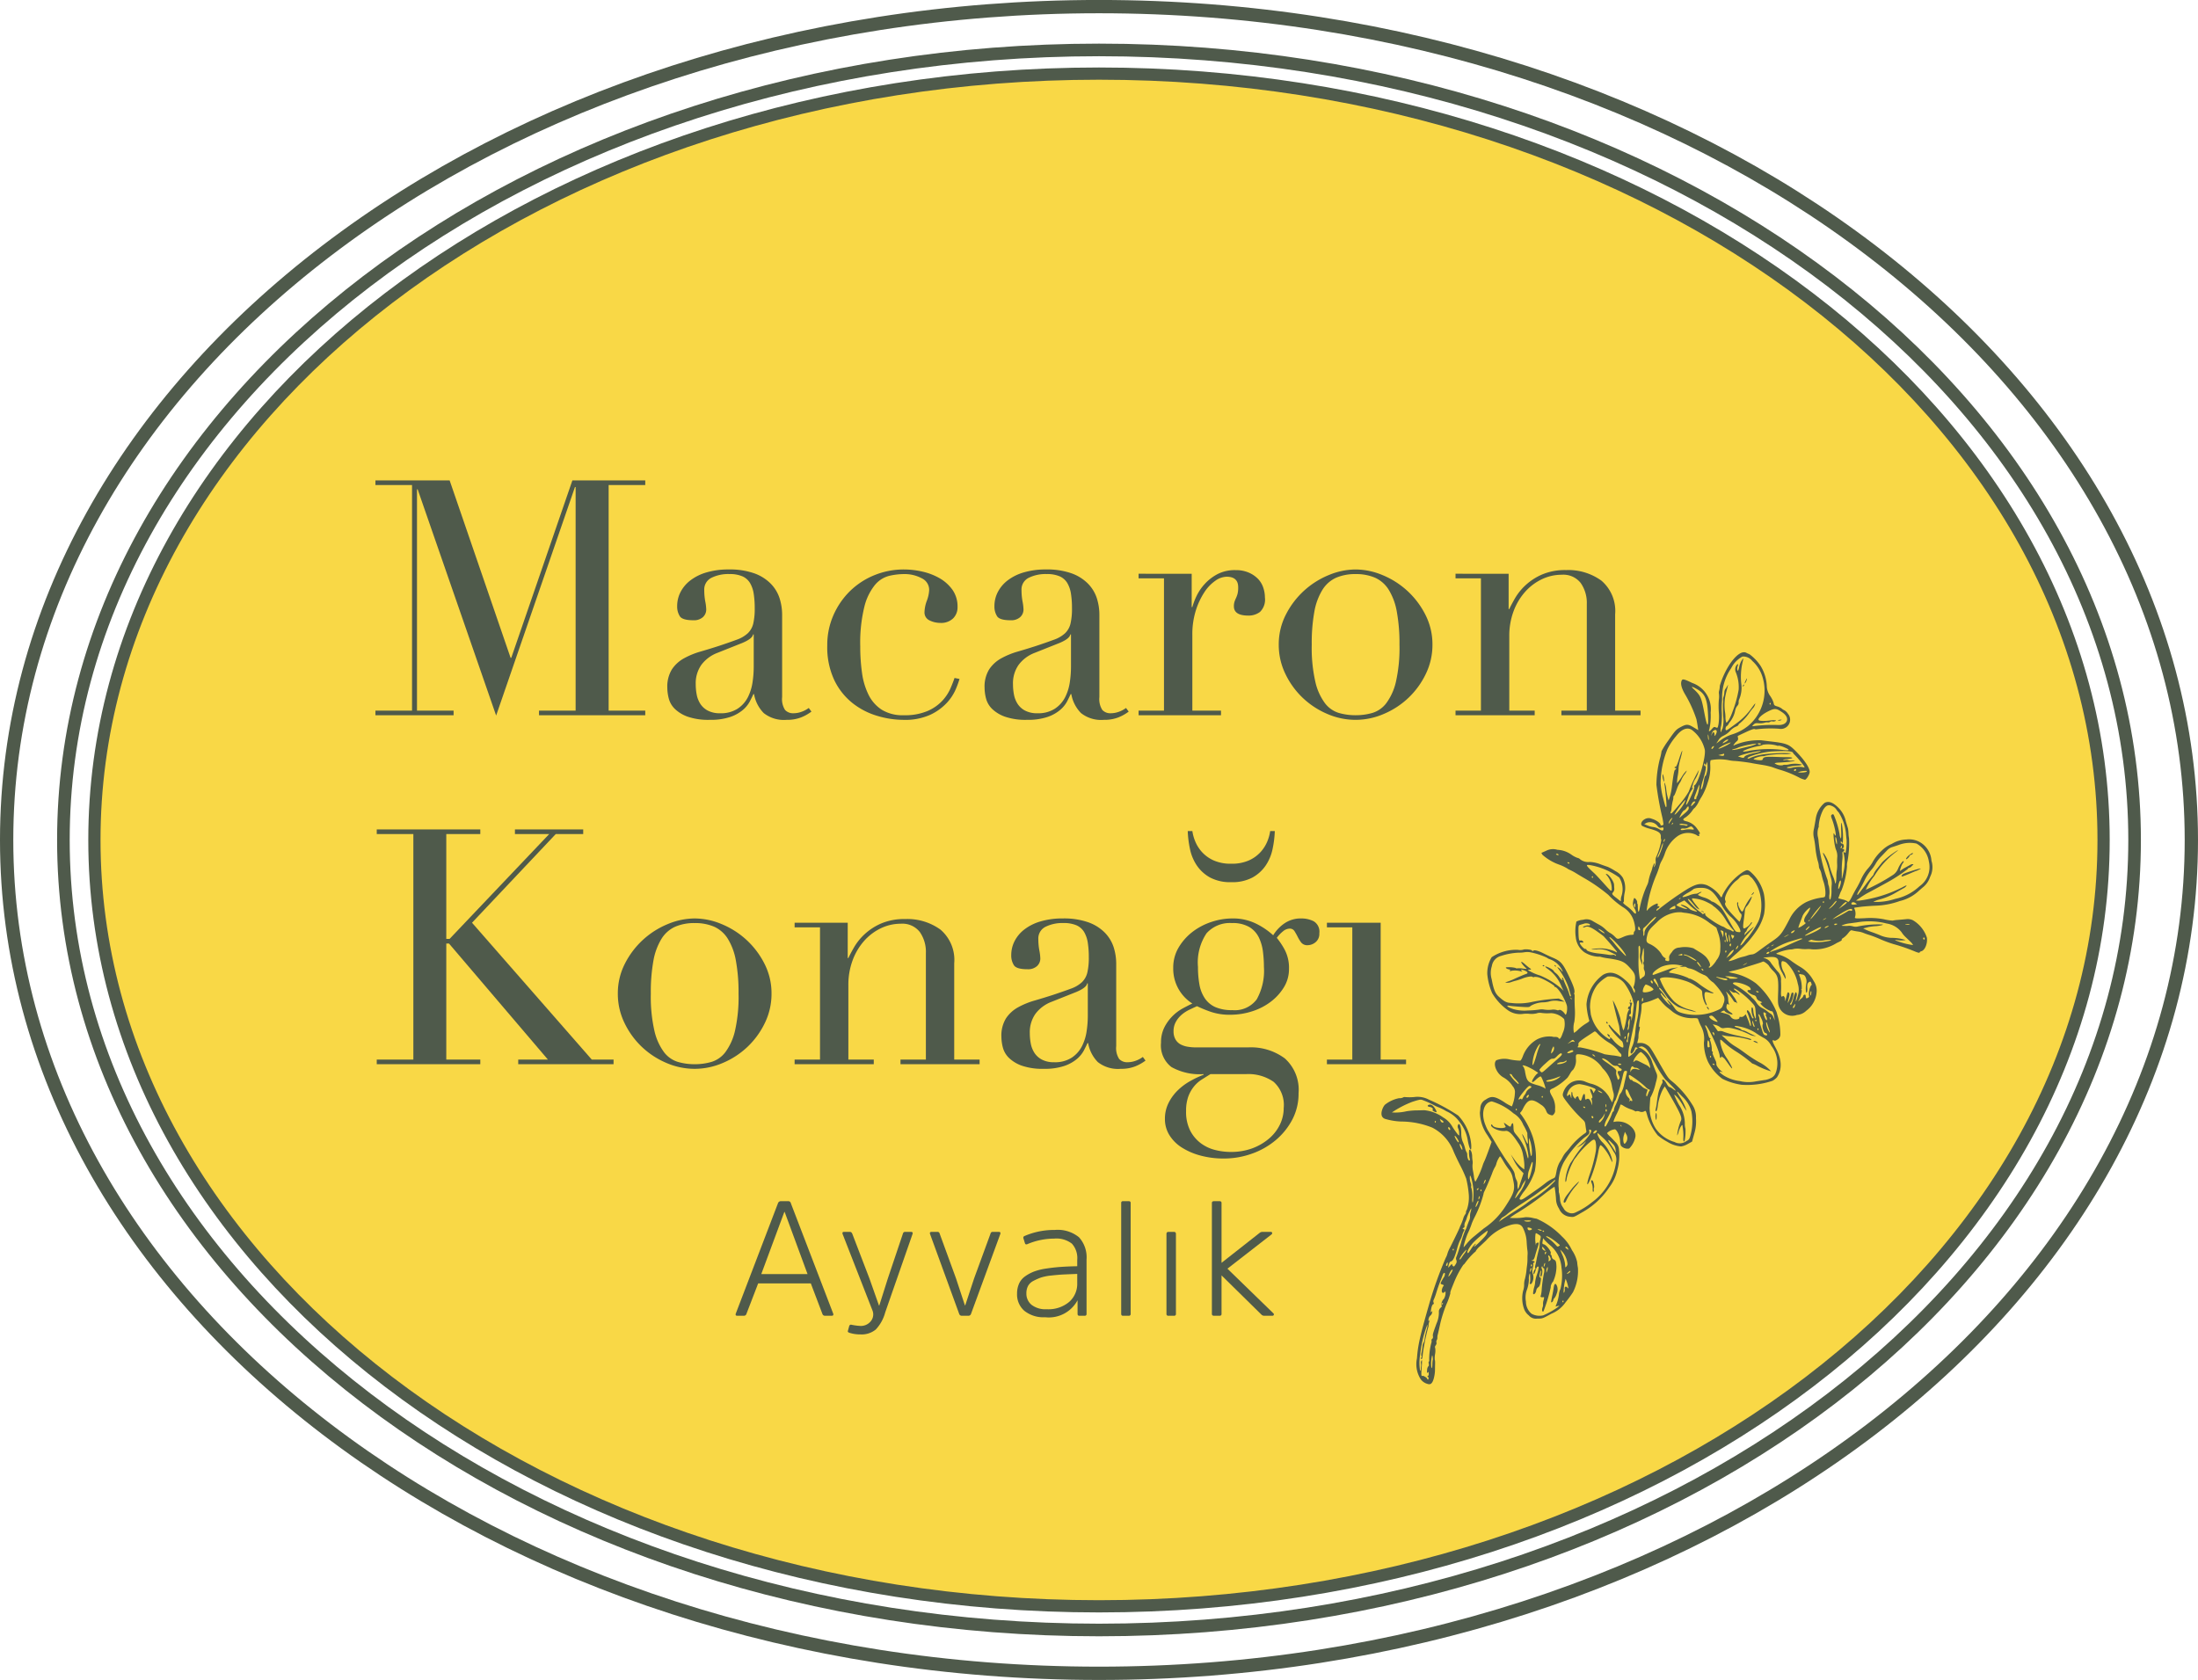 <svg xmlns="http://www.w3.org/2000/svg" width="245.535" height="187.679" viewBox="0 0 245.535 187.679">
  <g id="Group_3487" data-name="Group 3487" transform="translate(4993.035 863.106)">
    <path id="Path_10647" data-name="Path 10647" d="M0,0C0,47.284-50.243,85.616-112.221,85.616S-224.442,47.284-224.442,0-174.2-85.617-112.221-85.617,0-47.285,0,0" transform="translate(-4758.047 -769.267)" fill="#f9d846"/>
    <path id="Path_10648" data-name="Path 10648" d="M0,0-2.557-6.94h-.037L-5.169,0ZM-2.155-8.146a.29.29,0,0,1,.292.237L2.867,4.42c.049.158-.012.237-.182.237H1.936a.293.293,0,0,1-.274-.2L.365,1.041H-5.516L-6.831,4.456a.285.285,0,0,1-.256.2h-.767q-.237,0-.165-.237L-3.306-7.909A.342.342,0,0,1-3-8.146Z" transform="translate(-4902.825 -720.768)" fill="#4f5a4b"/>
    <path id="Path_10649" data-name="Path 10649" d="M0,0A4.474,4.474,0,0,1-1.041,1.891a2.468,2.468,0,0,1-1.735.556A3.847,3.847,0,0,1-4,2.265c-.146-.049-.2-.122-.164-.219l.146-.53a.2.2,0,0,1,.256-.146,6.458,6.458,0,0,0,.931.128A1.423,1.423,0,0,0-1.58.94,1.193,1.193,0,0,0-1.424-.237L-4.749-8.749c-.061-.17-.012-.256.146-.256h.676c.11,0,.195.073.256.22l1.918,5,1.059,3h.037l.949-3,1.681-5c.036-.147.115-.22.237-.22h.676c.171,0,.225.086.164.256Z" transform="translate(-4894.153 -716.476)" fill="#4f5a4b"/>
    <path id="Path_10650" data-name="Path 10650" d="M0,0A.293.293,0,0,1-.274-.2L-3.525-9.114c-.061-.17-.006-.256.164-.256h.676c.122,0,.2.073.237.22L-.64-4.2l1,3.032H.4l1-3.032L3.214-9.15c.037-.147.116-.22.238-.22h.694c.17,0,.225.086.164.256L1.041-.2A.293.293,0,0,1,.767,0Z" transform="translate(-4885.609 -716.111)" fill="#4f5a4b"/>
    <path id="Path_10651" data-name="Path 10651" d="M0,0C-.658.024-1.169.046-1.534.063s-.8.056-1.315.111A5.74,5.74,0,0,0-4.037.4a6.172,6.172,0,0,0-.849.375,1.413,1.413,0,0,0-.612.576,1.734,1.734,0,0,0-.182.822,1.6,1.6,0,0,0,.575,1.278,2.529,2.529,0,0,0,1.689.493A3.592,3.592,0,0,0-.895,3.123,2.681,2.681,0,0,0,0,1.06ZM1.041,4.457a.194.194,0,0,1-.219.219H.237c-.133,0-.2-.073-.2-.219V2.94A3.635,3.635,0,0,1-3.58,4.84,3.428,3.428,0,0,1-5.9,4.128,2.409,2.409,0,0,1-6.722,2.21,2.7,2.7,0,0,1-6.5,1.087,2.015,2.015,0,0,1-5.827.274a4.509,4.509,0,0,1,1-.539A6.591,6.591,0,0,1-3.461-.6c.554-.084,1.089-.146,1.607-.182S-.718-.847,0-.858V-1.57A2.4,2.4,0,0,0-.594-3.379a2.818,2.818,0,0,0-1.981-.566,7.682,7.682,0,0,0-3,.621c-.146.06-.237.018-.274-.128l-.164-.529a.2.2,0,0,1,.128-.256A8.382,8.382,0,0,1-2.5-4.913a3.758,3.758,0,0,1,2.7.821,3.334,3.334,0,0,1,.84,2.485Z" transform="translate(-4872.699 -720.786)" fill="#4f5a4b"/>
    <path id="Path_10652" data-name="Path 10652" d="M0,0A.194.194,0,0,1-.219.219H-.858q-.2,0-.2-.219V-12.384a.178.178,0,0,1,.2-.2h.639q.219,0,.219.2Z" transform="translate(-4866.73 -716.329)" fill="#4f5a4b"/>
    <path id="Path_10653" data-name="Path 10653" d="M0,0A.194.194,0,0,1-.219.219H-.84A.194.194,0,0,1-1.059,0V-8.914q0-.237.219-.237h.621Q0-9.151,0-8.914Z" transform="translate(-4861.673 -716.329)" fill="#4f5a4b"/>
    <path id="Path_10654" data-name="Path 10654" d="M0,0A.439.439,0,0,1-.311-.146L-4.749-4.512V-.219A.194.194,0,0,1-4.968,0h-.621c-.159,0-.238-.073-.238-.219V-12.6c0-.133.079-.2.238-.2h.621c.146,0,.219.068.219.2v6.685L-.493-9.26a.509.509,0,0,1,.31-.11H.749a.14.14,0,0,1,.155.1.185.185,0,0,1-.082.193L-4.091-5.26,1.041-.274a.147.147,0,0,1,.045.182A.158.158,0,0,1,.931,0Z" transform="translate(-4851.83 -716.111)" fill="#4f5a4b"/>
    <path id="Path_10655" data-name="Path 10655" d="M0,0C-.042.023.027.1.154.166.509.352.543.255.275-.168.033-.549-.226-.681-.47-.546c-.151.084-.043.208.191.22C-.064-.314.14-.077,0,0" transform="translate(-4833.01 -739.108)" fill="#4f5a4b"/>
    <path id="Path_10656" data-name="Path 10656" d="M0,0A2.622,2.622,0,0,1-1.065,2.745v0a5.6,5.6,0,0,1-2.705,1.4,6.749,6.749,0,0,1-2.444.335,2.864,2.864,0,0,1,.645-.255,7.23,7.23,0,0,0,1.9-.794c.342-.2.723-.415.848-.479a.909.909,0,0,0,.308-.259c.057-.1-.086-.045-.472.165A14.88,14.88,0,0,1-7.835,4.345l-.317-.012.5-.345c.274-.188.638-.416.811-.5.269-.138,1.862-1,2.319-1.259A17.659,17.659,0,0,0-2.363.806c-.008-.045.063-.1.157-.124A.576.576,0,0,0-1.932.5.518.518,0,0,1-1.759.349c.04-.013.03-.045-.021-.074a.39.39,0,0,0-.3.066C-2.191.4-2.454.549-2.661.66A2.917,2.917,0,0,0-3.175,1c-.167.166.107-.673.283-.868.059-.067.092-.152.072-.188-.066-.119-.437.365-.614.8a1.541,1.541,0,0,1-.561.713A21.761,21.761,0,0,1-7.049,3.123a6.321,6.321,0,0,1,.956-1.55A9.459,9.459,0,0,1-3.742-1.049c.359-.265.383-.3.128-.165A9.226,9.226,0,0,0-5.223.056c-.065.085-.3.376-.517.649a2.883,2.883,0,0,0-.43.652.346.346,0,0,1-.109.2,13.554,13.554,0,0,0-.852,1.076c-.425.566-.789,1.041-.81,1.052-.139.077-.06-.161.179-.542.154-.246.416-.734.581-1.085a5.61,5.61,0,0,1,.7-1.1A4.2,4.2,0,0,0-5.945.207a3.759,3.759,0,0,1,.583-.766l.7-.731A1.331,1.331,0,0,1-4.1-1.644c.167-.049.534-.169.812-.269a3.484,3.484,0,0,1,1.9-.122A2.767,2.767,0,0,1,0,0M-8.347,4.786c-.161.025-.3-.009-.309-.072-.034-.2.228-.264.433-.113a1.184,1.184,0,0,1,.18.143l-.3.042m-.429.667a.464.464,0,0,0-.333.094,15.924,15.924,0,0,1-1.676.888,6.725,6.725,0,0,1,.741-.519c.832-.541,1.359-.76,1.449-.6.071.128-.044.212-.181.135M-4.708,6.9a2.561,2.561,0,0,1,1.657.975,2.785,2.785,0,0,0,.426.518c.163.154.419.4.569.546a1.288,1.288,0,0,1,.287.364,7.593,7.593,0,0,1-1.993-.535c-.02-.035.054-.046.161-.026a2.823,2.823,0,0,0,1,0A4.971,4.971,0,0,0-4.2,8.5,3.6,3.6,0,0,1-5.337,8.26c-.269-.118-.7-.287-.964-.377s-.6-.222-.76-.3l-.286-.135.258-.065c.142-.037.3-.078.345-.092A6.129,6.129,0,0,1-5.9,7.19a3.663,3.663,0,0,0,.643-.11c.209-.063.162-.079-.247-.085a11.084,11.084,0,0,0-2.494.246,1.145,1.145,0,0,1-.492-.03,1.925,1.925,0,0,0-.43-.064,2.815,2.815,0,0,1-.481.018c-.414-.007-.427-.014-.2-.105a2.829,2.829,0,0,1,.8-.188l.747-.1A7.814,7.814,0,0,1-4.708,6.9m-5.63.126c-.095.053-.193.063-.217.021-.053-.1.029-.142.232-.129.126.01.124.031-.015.108M-11.8,4.422c.045-.025.078,0,.075.058a.181.181,0,0,1-.037.123c-.02.01-.053-.016-.077-.059a.09.09,0,0,1,.039-.122m.767.67a4.341,4.341,0,0,0,.346-.375q.319-.42.371-.327c.019.033-.119.22-.3.417a2.838,2.838,0,0,1-.49.432c-.082.04-.049-.025.078-.147m1.213-6.8c.052-.136.067-.138.085-.01.012.085-.009.171-.047.192-.1.055-.11,0-.038-.182m-.51-.831c.066.291.075.671.013.567a1.759,1.759,0,0,1-.133-.795c.032-.017.087.085.12.228m-.79,6.207a2.979,2.979,0,0,0-.065-.945,1.511,1.511,0,0,1-.1-.449,1.442,1.442,0,0,0-.114-.439,17.224,17.224,0,0,1-.927-4.077,3.218,3.218,0,0,0-.1-.625,2.092,2.092,0,0,1,.079-.96c.033-.019.047-.106.03-.193a4.714,4.714,0,0,1,.512-1.81c.321-.484.56-.584.974-.4a1.1,1.1,0,0,1,.446.331,2.183,2.183,0,0,0,.3.38,5.407,5.407,0,0,1,.811,2.311c.027.342.061.687.076.766A6.48,6.48,0,0,1-9.3-1.04c-.029.05-.072.054-.1.009a.094.094,0,0,0-.127-.037c-.045.025-.047.064-.006.088A4.35,4.35,0,0,1-9.511.987c-.19.945-.239,1.094-.225.679.006-.2.005-.514,0-.7A10.85,10.85,0,0,1-9.686-.13a3.6,3.6,0,0,0,.019-.841c-.027-.05.019-.129.1-.175a.151.151,0,0,0-.084-.29c-.065.008-.047-.029.043-.083.19-.114.1-.526-.114-.527-.091,0-.131-.05-.125-.155.009-.13.022-.134.086-.02.042.074.1.117.14.1A8.125,8.125,0,0,0-9.75-4.346c-.055-.064-.078.317-.052.867s0,.928-.05.866a1.185,1.185,0,0,1-.13-.481,9.943,9.943,0,0,0-.552-1.918c-.12-.314-.151-.343-.288-.267-.114.062-.13.159-.063.362a8.181,8.181,0,0,1,.476,1.774c.005.3-.028.295-.178,0-.172-.344.015,1.326.2,1.777a1.83,1.83,0,0,1,.154.774,6.565,6.565,0,0,0-.02.835,3.346,3.346,0,0,1-.031.7,3.978,3.978,0,0,0-.053.708c-.006.613-.105,1-.161.624a3.567,3.567,0,0,0-.224-.671c-.1-.244-.262-.7-.351-1.009a4.146,4.146,0,0,0-.683-1.549c-.119-.1-.1.008.094.441a11.143,11.143,0,0,1,.45,1.305c.106.4.237.885.289,1.076a2.134,2.134,0,0,1,.073.614,5.968,5.968,0,0,0-.03.822,3.473,3.473,0,0,1-.034.5c-.083.633-.262.515-.209-.137M-9.86,2.452a1.981,1.981,0,0,1-.176.5c-.088.137-.1.129-.091-.074.009-.353.15-.789.252-.784.052,0,.058.163.015.355m.632,2.039c.068.019.063.078-.009.151a6.071,6.071,0,0,1-.483.372l-.363.255.373-.406c.227-.244.417-.391.482-.372m6.981,2.476c.087.009.123.033.081.056a.817.817,0,0,1-.356-.008c-.273-.049-.093-.08.275-.048m1.642,1.51a.085.085,0,0,1,.117.029A.186.186,0,0,1-.5,8.669c-.027.05-.08.036-.116-.029s-.032-.14.01-.163M-12.512,5.6c-.475.6-.747.893-.713.762a10.254,10.254,0,0,1,.95-1.239c.394-.458.213-.1-.237.477m.857.822c-.169.093-.239.11-.153.038A1.023,1.023,0,0,1-11.5,6.3h0c.085-.022.015.036-.155.13m.241.9c-.13.072-.233.092-.231.042,0-.083.414-.266.45-.2.009.016-.09.088-.219.159m-.081,1.568a6.6,6.6,0,0,1-1.733.049l-.279-.047.21-.121c.117-.065.229-.085.252-.044a3.286,3.286,0,0,0,1.428.029,3.569,3.569,0,0,1,.625-.039h0c.168.036.01.091-.5.172M-13.38,6.6c-.092.045-.12.039-.072-.022A.173.173,0,0,1-13.3,6.5c.04.011.005.055-.078.1m-.381,1.022c-.037-.069.346-.438.432-.415.027.009-.05.119-.173.247s-.239.2-.259.168m.749.105c.65-.35.952-.478.964-.409.025.122-.461.417-1.2.73-.893.381-.781.226.235-.321m-1.58-.347a4.171,4.171,0,0,1,.208-.618c.123-.317.252-.658.288-.758a2.607,2.607,0,0,1,.787-.879c.115.005-.062.389-.391.851-.278.387-.318.738-.1.828.088.035,0,.126-.33.334a1.594,1.594,0,0,1-.467.242m.46,1.24c-.049,0-1.19.5-1.931.839a10.276,10.276,0,0,1-1.117.438,2.532,2.532,0,0,0-.487.176c-.029.029-.051,0-.048-.06a8.013,8.013,0,0,1,2.376-1.153c.334-.1.714-.21.843-.253a.559.559,0,0,1,.314-.033c.043.024.067.045.05.046M-16.375,11.1a.838.838,0,0,1,.459.176,4.414,4.414,0,0,1,1.266,2.342,2.188,2.188,0,0,1,.015,1.325c-.224.846-.332.837-.125-.01.043-.174-.049-.4-.143-.342a2.987,2.987,0,0,0-.244.687c-.181.645-.263.8-.347.646a.094.094,0,0,1,.043-.125,1.815,1.815,0,0,0,.238-.592c.112-.4.116-.556.018-.584s-.15.022-.194.191a3.781,3.781,0,0,1-.364.951c-.03.016.01-.206.091-.5.107-.386.111-.555.014-.636-.116-.1-.148-.047-.256.386a2.185,2.185,0,0,1-.176.525c-.028.015-.033-.037-.01-.114.062-.217-.142-.542-.255-.408-.141.168-.2-.039-.172-.569.017-.266.012-.778-.008-1.138a1.271,1.271,0,0,0-.417-1.106c-.208-.25-.512-.637-.673-.859a1.178,1.178,0,0,0-.787-.581c-.2-.026-.015-.069.5-.116.826-.072,1.1.083,1.109.634a2.979,2.979,0,0,0,.412,1.129c.377.745.405.779.373.489a1.826,1.826,0,0,0-.232-.638c-.238-.388-.323-1.108-.138-1.167m2.246,1.492c.233.074.3.144.4.425a1.047,1.047,0,0,1,.04.563,2.674,2.674,0,0,0-.029,1c.077.14.156-.088.137-.4-.031-.458.024-.645.216-.753.1-.056.168-.036.2.065.027.083.061.177.075.21s-.021.088-.079.12A2.075,2.075,0,0,0-13.394,15c.04.072-.008.148-.135.209s-.206.053-.215-.022-.021-.181-.031-.26c-.019-.152-.253-.078-.26.082a.542.542,0,0,1-.2.247,3.087,3.087,0,0,0-.316.294c-.068.076-.054.023.03-.116.2-.334.386-1.064.285-1.119-.046-.025-.032-.073.027-.1a3.5,3.5,0,0,0-.259-1.507c-.1-.174.013-.207.336-.1m-.415-.437c.079.022.131.069.123.1-.023.079-.165.04-.223-.064-.026-.048.013-.063.1-.039m1.4,2.569c-.022.149-.06.237-.083.2-.056-.1,0-.5.071-.484.029.008.035.137.012.289m-1.819,1.35c-.057.2-.175.308-.229.21-.017-.031.033-.146.111-.253.166-.226.192-.217.118.043m-3.064-5.991c.086-.047.174-.051.2-.009s-.026.116-.111.163-.174.05-.2.008.028-.115.112-.162m-.1-.414a.726.726,0,0,1,.27-.15c.084-.022.032.027-.117.11s-.216.1-.153.04m.54-.3a.52.52,0,0,1,.234-.126c.063-.007.011.044-.118.111s-.18.076-.116.015m1.452-1.01a1.987,1.987,0,0,1,.423-.234c.126-.046.04.021-.194.15s-.336.168-.229.084m.946-.652c.191-.1.234-.1.177,0-.1.182-.331.311-.385.214-.023-.042.071-.14.208-.216m-5.347,3.742c-.212.116-.3.145-.19.063a1.463,1.463,0,0,1,.384-.213c.106-.034.017.033-.194.15m-2.1-.714.275-.409a1.561,1.561,0,0,1,.443-.473c.155-.056.157-.044.044.172a1.842,1.842,0,0,1-.444.472Zm0-.818a.192.192,0,0,1-.007.168c-.029.048-.07.054-.093.012a.194.194,0,0,1,.007-.166c.028-.05.07-.056.093-.014m-1.109,1.1c-.342.526-.687.853-.817.781-.048-.028-.038-.077.024-.112.211-.117.034-.618-.386-1.093a3.766,3.766,0,0,0-.732-.55c-.289-.172-.578-.35-.644-.395a3.254,3.254,0,0,0-1.561-.08.986.986,0,0,0-.843.5c-.265.311-.337.471-.312.687.036.32-.013.372-.289.293-.158-.046-.183-.079-.13-.177s.036-.127-.083-.16a1.08,1.08,0,0,1-.364-.431A3.109,3.109,0,0,0-31.22,9.168c-.355-.162-.4-.315-.246-.95.119-.51.251-.688,1.067-1.444a3.669,3.669,0,0,1,2.131-1.112,3.444,3.444,0,0,1,.63-.022,3.094,3.094,0,0,0,.439.067,5.261,5.261,0,0,1,2.691,1.126l.769.522.181.56a4.424,4.424,0,0,1,.252,1.833,1.837,1.837,0,0,1-.452,1.275m2.216,1.907c.13.045.221.088.2.094a4.037,4.037,0,0,1-.937.031c.037-.026-.061-.088-.22-.138s-.262-.106-.231-.124a3.923,3.923,0,0,1,1.186.137m1.42,1.018c.254.165.3.426.073.382a.217.217,0,0,0-.216.063c-.062.113.358.418.7.507a.393.393,0,0,1,.307.3.539.539,0,0,0,.333.346c.274.115.375.211.216.2a.107.107,0,0,0-.1.113,2.721,2.721,0,0,0,1.195.836c.055-.03.14.024.191.12a2.567,2.567,0,0,1,.151.545l.063.368-.148-.336a.978.978,0,0,0-.24-.371,3.3,3.3,0,0,1-.428-.3,3.825,3.825,0,0,0-.634-.4,1.659,1.659,0,0,1-.59-.56,2.452,2.452,0,0,0-.4-.48.927.927,0,0,1-.224-.23A8.343,8.343,0,0,0-21.592,13.8c-.18-.083-.316-.188-.3-.232.068-.234,1.2.009,1.774.383m.821.509c.007-.029.088-.026.176.009s.133.08.082.109c-.093.051-.283-.035-.258-.118m1.614,3.112c-.024.088-.052.064-.089-.084-.031-.118-.015-.172.035-.126a.227.227,0,0,1,.054.21m-.515-.543c-.044.025-.043.11,0,.192a1.039,1.039,0,0,1,.1.3c.04.289-.1.21-.243-.134-.2-.5-.191-.661.036-.515.118.075.153.132.1.161m.146,1.077c.04.143.134.423.207.624s.1.353.066.342a2.229,2.229,0,0,1-.4-1.075c.041-.126.063-.1.124.109m-.668-.615a1.561,1.561,0,0,1,.191.611c-.15.18.072,1.009.272,1.018a.242.242,0,0,1,.173.116c.079.144-.031.2-.236.122-.129-.048-.191-.162-.311-.555-.083-.271-.173-.55-.2-.62a2.873,2.873,0,0,1-.075-.484,1.662,1.662,0,0,0-.092-.47.233.233,0,0,1-.014-.2c.031-.054.139.118.29.463m1.646,5.993a1,1,0,0,1-.524.654,2.359,2.359,0,0,1-.662.228c-.179.025-.64.095-1.023.154a4.12,4.12,0,0,1-1.824-.026,4.377,4.377,0,0,1-1.82-.635q-.734-.5-.237-.393c.14.027.185.019.1-.018-.247-.111-.706-.686-.664-.83a.882.882,0,0,0-.1-.428c-.331-.723-.369-.829-.307-.863.037-.02.02-.076-.037-.123s-.086-.111-.063-.141a3.268,3.268,0,0,0-.192-1.108.14.14,0,0,1,.02-.189c.067-.038.062-.057-.023-.063s-.15-.14-.239-.494a3.7,3.7,0,0,0-.241-.7c-.064-.115-.088-.229-.048-.25.2-.112,1.591,2.873,1.6,3.431,0,.13.038.2.107.2s.08-.041.05-.1c-.069-.133.263.064.411.244.062.075.274.366.47.646.563.807.412.29-.2-.677a4.355,4.355,0,0,1-.683-1.444,1.746,1.746,0,0,1-.094-.678c.034-.038.193.067.351.232a10.113,10.113,0,0,0,1.58,1.181,15.368,15.368,0,0,1,1.545,1.152.385.385,0,0,0,.193.117,3.15,3.15,0,0,1,.426.2,8.045,8.045,0,0,0,1.59.644,4.634,4.634,0,0,0-1.388-1.044,15.248,15.248,0,0,1-1.358-.878c-.384-.282-.793-.572-.909-.645s-.362-.227-.542-.34a5.57,5.57,0,0,1-.71-.563c-.21-.195-.446-.411-.525-.477-.122-.107-.1-.112.191-.047a4.908,4.908,0,0,0,.737.089,9.9,9.9,0,0,1,2.043.36c.16.06.261.061.229,0-.061-.109-.129-.129-1.7-.483A11.431,11.431,0,0,1-22.9,19a.894.894,0,0,0-.522-.087.159.159,0,0,1-.213-.064,4.609,4.609,0,0,0-.294-.416l-.219-.279.3.071a1.572,1.572,0,0,1,.515.244.52.52,0,0,0,.447.111,2.341,2.341,0,0,1,.668-.023,8.283,8.283,0,0,1,2.173.739,1.215,1.215,0,0,0,.455.155l.291.039-.3-.134c-.168-.072-.472-.218-.675-.328a1.859,1.859,0,0,0-.511-.2.243.243,0,0,1-.187-.093,1.118,1.118,0,0,0-.436-.206c-.436-.133-.368-.25.088-.154a5.3,5.3,0,0,1,1.913.707,10.067,10.067,0,0,0,.912.569,2.012,2.012,0,0,1,.885.9,3.2,3.2,0,0,1,.538,2.92m-7.307-1.618c-.045.026-.079,0-.078-.057s.021-.113.04-.122.053.015.076.057a.09.09,0,0,1-.038.122m.44.811c-.023.08-.164.04-.221-.064-.027-.048.012-.063.1-.038s.132.069.123.1m-.805-2.42c.016-.275.046-.336.122-.248a.616.616,0,0,1,.1.347.718.718,0,0,0,.035.269c.022.021-.011.065-.073.1-.155.086-.206-.044-.185-.468m.769-.964c0,.165-.019.16-.131-.037-.1-.165-.094-.216,0-.189s.132.091.129.226m.377-1.415c-.03.1-.664-.189-.824-.377s-.17-.218.014-.278c.158-.051.26,0,.51.276a2.109,2.109,0,0,1,.3.379m3.99.123a3.779,3.779,0,0,0,.131.355.077.077,0,0,1-.031.1c-.039.022-.108-.095-.159-.271-.117-.4-.066-.567.059-.189m.574.7a.187.187,0,0,1-.039.122c-.018.01-.052-.016-.075-.058a.089.089,0,0,1,.037-.122c.045-.026.08,0,.077.058m-.239-.974a.182.182,0,0,1-.037.122c-.02.01-.053-.016-.078-.059a.091.091,0,0,1,.04-.122c.044-.024.078,0,.075.059m-4.2-4.8a6.583,6.583,0,0,0,.653.128c.277.04.35.08.285.159s-.3.035-.666-.089c-.59-.2-.778-.337-.272-.2m.9,1.8c-.137-.267-.131-.265.169.052a4.421,4.421,0,0,1,.5.653c.1.178.225.3.267.281s.114.015.159.088.062.049.029-.091a2.147,2.147,0,0,0-.323-.575c-.148-.2-.327-.459-.4-.584l-.131-.232.248.191c.136.105.3.162.358.129s.215.023.346.127.228.147.218.095a1.383,1.383,0,0,0-.37-.365c-.355-.277-.39-.356-.121-.275a8.669,8.669,0,0,1,1.907,1.6c.3.335.318.372.362,1.031a5.661,5.661,0,0,1,.024.7c-.068.037-.247-.471-.274-.777-.037-.421-.1-.558-.2-.447a1.88,1.88,0,0,0,.178,1.061c.049.042.047.1-.005.127s-.133-.053-.234-.324c-.152-.407-.381-.68-.457-.546a.337.337,0,0,0,.049.252,6.062,6.062,0,0,1,.273.8,1.571,1.571,0,0,1,.107.671c-.04.022-.094-.051-.12-.161a6.35,6.35,0,0,0-.246-.673l-.2-.476-.178.166a.429.429,0,0,1-.36.131c-.145-.027-.181-.009-.165.079.031.162-.39.257-.664.151a.739.739,0,0,1-.324-.261c-.109-.189-.237-.257-.779-.4l-.354-.1.21-.116c.15-.083.233-.077.287.02.082.148.818.432.848.328.01-.036-.065-.118-.169-.184-.414-.269-.555-.478-.5-.744.042-.22.071-.246.192-.184s.134.059.076-.046a1.742,1.742,0,0,1-.079-.507,1.9,1.9,0,0,0-.153-.664m-3.41-3.648c-.062.033-.354-.115-.852-.434a1.23,1.23,0,0,0-.39-.159c-.1-.014-.171-.053-.161-.086.026-.094.6.12,1.055.394.226.138.384.265.348.285m.732.954c.058.05.074.109.033.131s-.1-.01-.139-.073-.05-.123-.034-.132.079.022.14.074m-.417-.435c-.238-.281-.269-.342-.194-.384.033-.019.146.1.249.262.226.356.2.418-.055.122M-27.9,10.371a1.073,1.073,0,0,0,.235-.072.084.084,0,0,1,.114.037c.062.111-.05.151-.3.106-.2-.034-.2-.041-.05-.071M-27.154,17c-.745-.155-1.006-.288-1.241-.638a4.923,4.923,0,0,0-.836-.959c-.041-.009.043.144.189.34.256.351.256.355.021.18-.394-.295-1.054-1.168-.933-1.234.036-.021.091.006.12.058.084.153.544.6.559.55a5.762,5.762,0,0,0-.758-.992c-.1-.107-.139-.2-.095-.225.08-.044.357.282.842.992a3.913,3.913,0,0,0,1.3,1.16,12.578,12.578,0,0,0,2.01.562,2.731,2.731,0,0,0-.675-.262,4.178,4.178,0,0,1-1.8-.918,7.5,7.5,0,0,1-1.6-2.515c.089-.313,1.567-.22,2.74.174a4.233,4.233,0,0,1,1.325.655c.6.386.648.434.661.684a2.908,2.908,0,0,0,.312,1.21c.154.277.25.3.168.044a2.5,2.5,0,0,1-.227-1.039c.038-.317.08-.332.58-.2.52.133.576.07.119-.13a10.956,10.956,0,0,1-1.25-.806,4.194,4.194,0,0,0-1.066-.639.219.219,0,0,1-.206-.077,7.419,7.419,0,0,0-1.852-.543c-.174-.026-.311-.072-.3-.1a1.777,1.777,0,0,1,.75-.434l.3-.1-.376.049a3.084,3.084,0,0,0-.543.108c-.54.2-1.462.536-1.7.626-.218.084-.268.075-.246-.044.034-.191.425-.516.946-.793a3.527,3.527,0,0,1,2.03-.2l.4.084-.256.084c-.172.055-.119.065.168.029.233-.029.445-.016.47.029a.9.9,0,0,0,.415.156,2.916,2.916,0,0,1,.773.315,6.488,6.488,0,0,0,.768.391,1.115,1.115,0,0,1,.438.281,2.533,2.533,0,0,0,.637.586,7.356,7.356,0,0,1,1.169,1.542,1.043,1.043,0,0,1-.041.8h0c-.175.529-.209.559-1.058.9A5.867,5.867,0,0,1-27.154,17M-30.4,13.726c-.02-.017-.124-.152-.231-.3-.156-.216-.17-.284-.072-.34s.159,0,.325.382A1.734,1.734,0,0,1-30.2,14c-.013.045-.056.008-.093-.081a.834.834,0,0,0-.1-.194m-1.494-2.318a.69.69,0,0,1,.042.349.651.651,0,0,0,.038.336c.14.253.108.644-.06.737a1.182,1.182,0,0,0-.256.2c-.05.059-.124.088-.165.066a10.821,10.821,0,0,1-.144-2.416c0-.445,0-.907-.008-1.028s.025-.241.063-.262c.108-.061.166.317.121.789a1.808,1.808,0,0,0,.133,1.084l.119.285-.016-.292a1.614,1.614,0,0,0-.06-.374,1.155,1.155,0,0,1,.023-.416c.036-.183.087-.458.113-.613.041-.225.056-.244.083-.1a3.358,3.358,0,0,1,.021.542c-.006.2-.007.48,0,.629s-.018.288-.053.307-.033.1.008.171m1.012,2.182c-.042.023-.116-.026-.164-.111s-.049-.174-.007-.2.115.029.162.113.051.172.009.2m-1.094.929a1.247,1.247,0,0,1,.329-.807,1.766,1.766,0,0,1,.872.521c-.013.233-1.091.491-1.2.286m-3.08-5.266c-.128-.172-.33-.417-.448-.542a.75.75,0,0,1-.2-.279c.038-.13.922.736,1.452,1.423.355.46.531.814.3.607a11.964,11.964,0,0,1-1.1-1.209m.024.8a4.068,4.068,0,0,0-2.023-.362c-.8.073-.877.136-.131.107a2.581,2.581,0,0,1,1.46.222c.19.1.445.224.568.281s.215.137.2.179-.074.029-.139-.026A.217.217,0,0,0-35.3,10.4a1.812,1.812,0,0,1-.584-.026c-.27-.041-.764-.105-1.1-.14-.668-.074-1.277-.273-1.27-.419,0-.05-.06-.086-.137-.075-.142.02-.644-.544-.6-.679.011-.04.1-.057.194-.04s.182.006.191-.026c.032-.111-.219-.26-.332-.2-.149.083-.2-.154-.212-1.023-.009-.617.008-.685.209-.738.121-.032.323-.091.449-.131.246-.078.672.023.636.151-.012.041-.085.063-.162.051-.2-.033-.725.151-.614.213a.3.3,0,0,0,.242-.035c.242-.134.659.024,1.344.513.35.249.663.481.7.518.332.342,1.4,1.58,1.467,1.7.074.14.061.144-.15.034M-36.34,7.838c.083.078.132.154.11.167a2.229,2.229,0,0,1-.7-.49c.018-.062.409.153.588.323m3.872-.471c.029-.2.035-.2.149,0,.066.116.087.229.048.251-.134.074-.227-.045-.2-.253m.56.454c-.057-.2-.021-.389.083-.45a5.553,5.553,0,0,0,.594-.582c.481-.521.8-.768.739-.567a2.516,2.516,0,0,1-.431.483c-.612.575-.847.921-.851,1.247a.6.6,0,0,1-.063.333c-.033.019-.06-.068-.059-.194a1.98,1.98,0,0,0-.012-.27m-1-3.067c.035-.088.079-.128.1-.088h0a.622.622,0,0,1,.009.282c-.025.18-.04.193-.1.089a.369.369,0,0,1-.01-.284m4.025.454a1.467,1.467,0,0,1,.537-.3c0,.008.017.082.03.163.024.167.025.166-.412.236-.313.049-.318.045-.155-.1m1.142-.684.429-.206.547.5a7.2,7.2,0,0,0,.716.594c.091.053.158.115.151.142-.022.076-.793-.184-.81-.275a2.054,2.054,0,0,0-.976-.5c-.053.029.08.139.309.253s.4.228.388.256a1.824,1.824,0,0,1-.625-.156c-.336-.114-.6-.252-.585-.3a1.293,1.293,0,0,1,.456-.3m-.154-.405c.043-.053.112-.088.151-.075s0,.055-.079.1-.12.039-.072-.021m.946-.643a4.564,4.564,0,0,0,.691-.455,1.753,1.753,0,0,1,.653-.113c1.018-.058,1.552.339,2.37,1.764a5.805,5.805,0,0,0,1.023,1.395,4.169,4.169,0,0,1,1.108,1.45c.111.339.087.37-.265.317-.246-.038-.275-.078-1.012-1.373s-.776-1.346-1.249-1.693a1.856,1.856,0,0,0-.548-.326c-.031.018-.122-.035-.2-.116a2.759,2.759,0,0,0-.761-.353,3.021,3.021,0,0,1-.651-.268c-.019-.033.075-.123.209-.2.323-.179.183-.211-.153-.035a.577.577,0,0,1-.342.093,2.471,2.471,0,0,0-.721.193c-.9.325-.969.193-.152-.283m4.211,1.108a.251.251,0,0,0,0-.265c-.209-.378.515-1.674,1.247-2.23a1.733,1.733,0,0,0,.39-.379,1.107,1.107,0,0,1,.951-.241.685.685,0,0,1,.2.171.528.528,0,0,0,.167.141,4.213,4.213,0,0,1,.9,1.724,5.592,5.592,0,0,1,.136,2.012c-.035.193-.081.446-.1.56a3.572,3.572,0,0,1-.214.609,10.548,10.548,0,0,1-1.2,1.822,1.938,1.938,0,0,0-.321.379c-.214.3-.446.509-.488.432a5.011,5.011,0,0,1,.889-1.3c.6-.689.76-.91.485-.669-.112.1-.31.272-.441.385a3.7,3.7,0,0,0-.356.355c-.106.132-.116.126-.086-.04a.382.382,0,0,1,.14-.248c.058-.032.09-.085.073-.116a1.658,1.658,0,0,1,.345-.51c.207-.25.324-.445.26-.431a.277.277,0,0,0-.171.164,1.339,1.339,0,0,1-.392.377c-.45.312-.491.209-.345-.828.065-.456.118-.931.118-1.055a.839.839,0,0,1,.241-.471c.224-.231.615-1.041.516-1.07a5.142,5.142,0,0,0-.831,1.325c-.081.207-.186.373-.233.372-.131-.007-.5-.717-.449-.876.022-.079.007-.152-.032-.163-.222-.064.054,1.027.315,1.248.127.107.133.21.035.533-.066.22-.143.393-.172.385s-.338-.323-.69-.7c-.733-.78-1.024-1.241-.889-1.4m.392,2.978a1.356,1.356,0,0,1-.408-.195.936.936,0,0,0-.329-.159,7.366,7.366,0,0,1-1.1-.637c-.6-.406-.8-.584-.8-.712,0-.094-.026-.151-.057-.126-.12.1-.26.131-.274.068a1.108,1.108,0,0,0-.311-.256c-.414-.268-1.4-1.338-1.286-1.4.047-.027.259.161.47.417.494.6.475.584.691.7.163.089.162.073-.014-.142-.616-.75-.764-.985-.658-1.044a4.178,4.178,0,0,1,1.764.491,3.147,3.147,0,0,1,.5.29.752.752,0,0,0,.2.164,5.062,5.062,0,0,1,1.247,1.425,6.3,6.3,0,0,0,.873,1.184c.056.048.065.108.018.135s-.1.021-.119-.01a1.464,1.464,0,0,0-.408-.192m.509.916c-.095.147-.116.144-.173-.027-.035-.107-.077-.223-.094-.261-.03-.07.314.007.353.079a.408.408,0,0,1-.086.209m.551.9c-.006.152-.21.442-.254.363-.02-.037.03-.158.111-.266s.145-.156.143-.1M-22.31,8.184c.09.166.125.918.037.772a1.972,1.972,0,0,1-.086-.507c-.02-.247,0-.354.049-.265m-.332.362a1.718,1.718,0,0,0-.087-.309c-.083-.2-.007-.471.084-.306a.326.326,0,0,1,.04.209.254.254,0,0,0,0,.142c.013.031.06.182.1.336s.048.3.011.321c-.066.038-.094-.037-.15-.393m-.08.265c.022.162-.019.217-.081.106a.191.191,0,0,1,.011-.162c.029-.05.059-.027.07.056m-.257-.358-.1-.285a3.48,3.48,0,0,0-.165-.407c-.062-.112-.051-.117.121-.068h0c.17.049.186.086.166.408Zm.878.822a.451.451,0,0,1-.061.186c-.015.009-.057-.035-.093-.1a.136.136,0,0,1,.062-.183c.1-.058.119-.039.092.1m-9.823,6.1a.384.384,0,0,1-.072.242c-.033.018-.063-.056-.063-.167s.03-.219.071-.241.07.051.064.166M-32.665,18c-.045.219-.106.66-.132.979a4.979,4.979,0,0,1-.1.707,1,1,0,0,0-.043.29,2.96,2.96,0,0,1-.225.706c-.216.514-.216.834,0,.715a1.344,1.344,0,0,0,.343-.618c.006-.049.084-.061.173-.026.139.054.145.076.029.141a.528.528,0,0,0-.2.25c-.06.16-.719.712-.761.636a4.14,4.14,0,0,1,.137-1.244c.072-.34.158-.743.19-.9.108-.535.315-1.508.373-1.763.034-.141.088-.516.12-.833s.082-.782.108-1.033c.047-.453.151-.63.257-.439A9.168,9.168,0,0,1-32.665,18m.313,2.675a1.046,1.046,0,0,0,.227-.055.783.783,0,0,1,.342.136c.262.149.381.326,1.192,1.759a11.5,11.5,0,0,0,1.158,1.823c.14.128.283.262.317.3s.22.227.416.425c.49.5.543.638.123.334a1.386,1.386,0,0,0-.435-.247c-.044.007-.164-.138-.265-.321-.206-.372-.378-.545-.482-.487-.037.02-.041.088-.007.15a.349.349,0,0,1-.059.3,3.8,3.8,0,0,0-.375.95c-.039.134-.121.608-.18,1.056a8.008,8.008,0,0,1-.152.9.154.154,0,0,0,.042.17c.053.047.128-.141.185-.462a5.646,5.646,0,0,1,.548-1.908,4.381,4.381,0,0,1,.249-.4c.014-.006.417.684.9,1.535.917,1.629,1.068,2.031.879,2.348a5.921,5.921,0,0,0-.4,1.6,1.047,1.047,0,0,0,.161-.394c.108-.422.413-.928.44-.728.009.069.039.317.07.549a5.269,5.269,0,0,1,.026.819c-.03.4.075.578.157.274a5.182,5.182,0,0,0,.079-1.27,2.129,2.129,0,0,1-.07-.471,3.773,3.773,0,0,0-.649-2.2,10.646,10.646,0,0,1-.534-1.1c.041-.141.577.487.931,1.091a4.682,4.682,0,0,0,.447.685,5.666,5.666,0,0,0-.765-1.592c-.206-.324-.338-.579-.288-.565a.4.4,0,0,1,.169.13c.044.058.235.257.423.442a3.5,3.5,0,0,1,1,1.631,5.869,5.869,0,0,1-.038,2.41c-.175.706-.2.741-.545.925a1.215,1.215,0,0,1-1.3.089A3.916,3.916,0,0,1-30.5,29.835a4.383,4.383,0,0,1-.7-2.364c.065-1.045.079-1.167.126-1.194a5.976,5.976,0,0,0,.554-1.542c.2-.72.206-.846.057-1.189-.091-.211-.287-.71-.435-1.109a2.543,2.543,0,0,0-1.3-1.612c-.261-.1-.292-.131-.157-.149m-1.69,4.158a2.845,2.845,0,0,1-.333.959,1.022,1.022,0,0,0-.251.473,8.7,8.7,0,0,1-.365.914,1.756,1.756,0,0,0-.2.585c.022.04-.008.1-.067.131a.37.37,0,0,0-.139.231,5.3,5.3,0,0,1-.354.8c-.35.682-.4.74-.488.577a2.039,2.039,0,0,1,.294-.783,10.772,10.772,0,0,0,.793-1.815.463.463,0,0,1,.142-.256,17.324,17.324,0,0,0,.806-2.691c.134-.572.157-.608.381-.6.109.007.123.07.063.3-.041.159-.168.687-.277,1.175m.5.931a5.686,5.686,0,0,0,.3.631c.092.156.132.3.087.329a.09.09,0,0,1-.121-.031c-.023-.041-.093-.021-.154.042-.1.108-.1.1-.028-.038.065-.124.041-.195-.122-.359a1.036,1.036,0,0,1-.308-.792c.039-.24.2-.139.342.218m-.5,4.7.077-.3.132.238a.839.839,0,0,1,.028.9c-.183.247-.2.251-.285.091a1.5,1.5,0,0,1,.048-.925m-.371-1.052a.173.173,0,0,1,.076.151c-.011.039-.055,0-.1-.08s-.039-.119.02-.071m-2.454-.354c-.011-.06.076-.195.195-.3a1.867,1.867,0,0,0,.352-.44l.136-.256-.056.262a1.482,1.482,0,0,1-.245.505c-.234.3-.355.37-.382.224M-35,32.175l.034.335-.2-.343c-.11-.188-.325-.522-.479-.742-.338-.487-.148-.437.313.08a.966.966,0,0,1,.332.67m-.982-4.437c.011.078-.011.158-.047.177s-.075-.025-.086-.1a.185.185,0,0,1,.047-.176c.037-.021.074.025.086.1m-2.759-1.4c-.092.326-.142.4-.229.321a.682.682,0,0,1-.166-.3c-.045-.172-.081-.189-.209-.106-.086.056-.137.135-.115.176s.011.064-.027.052a.822.822,0,0,1-.337-.564.249.249,0,0,0-.051-.206c-.042-.039-.072.124-.067.361.008.417.006.422-.083.145s-.1-.276-.226-.146c-.206.218-.237.025-.061-.378a1.427,1.427,0,0,1,1.3-.855,6.247,6.247,0,0,1,1.664.488c.134.086.145.131.057.235a.631.631,0,0,0-.128.245c-.011.068-.053.023-.1-.106-.084-.229-.3-.413-.334-.286a1.8,1.8,0,0,0,.152.491c.114.276.137.442.068.48a.122.122,0,0,0-.055.156,1.386,1.386,0,0,1,.066.39l.017.294-.115-.3c-.144-.38-.311-.52-.495-.418s-.191.076-.2-.289c-.011-.425-.182-.361-.321.12m1.072,2.23c-.035-.063-.03-.135.012-.158s.107.01.142.072.029.136-.013.159-.106-.009-.141-.073m-.95-1.17c-.027-.049.011-.063.1-.039s.133.069.124.1c-.023.08-.164.039-.221-.064m1.454,2.608c.081,0,.1.042.048.129-.091.166-.325.294-.375.2s.184-.34.327-.333m2.224,3.491a6.754,6.754,0,0,1-2.706,4.55,8.467,8.467,0,0,1-1.827,1.131.912.912,0,0,1-.758.037,1.09,1.09,0,0,1-.486-.329c-.07-.111-.2-.315-.289-.448a1.946,1.946,0,0,1-.21-.75,4.086,4.086,0,0,0-.1-.666.534.534,0,0,1-.037-.221,2.893,2.893,0,0,0-.024-.49,5.223,5.223,0,0,1,.561-2.7,10.571,10.571,0,0,1,2.286-2.761c.573-.409.631-.482.585-.729-.038-.206-.022-.229.116-.175s.139.113.018.363A4.866,4.866,0,0,1-39,31.664l-.366.293.364-.192a2.21,2.21,0,0,0,.538-.393c.093-.11.153-.152.131-.092a5.088,5.088,0,0,1-.492.656,13.116,13.116,0,0,0-.822,1.128c-.2.322-.385.593-.4.6a5.043,5.043,0,0,0-.569,1.917c.005.352.12.159.168-.284a8.529,8.529,0,0,1,.864-2.091,4.582,4.582,0,0,0,.342-.442,9.164,9.164,0,0,1,1.37-1.437c.477-.426.606-.39.678.2a3.162,3.162,0,0,1-.015.8,16.019,16.019,0,0,1-.665,2.541c-.413,1.22-.372,1.6.062.564a16.062,16.062,0,0,0,.879-2.988,2.757,2.757,0,0,1,.214-.772c.148-.082.793.731,1.079,1.355.306.672.361.678.191.025a4.1,4.1,0,0,0-1.024-1.719A2.281,2.281,0,0,1-37,30.52c-.065-.3-.072-.3.565.291a5.666,5.666,0,0,1,1.208,1.574,1.4,1.4,0,0,1,.292,1.117m-9.352,4.181c-.26.18-.549.39-.646.468-.167.137-.451.325-1.768,1.168-.347.222-.794.518-.993.656l-.363.254.194-.26c.1-.143.221-.259.259-.257a3.17,3.17,0,0,0,.548-.4c.265-.222,1.014-.748,1.667-1.169s1.279-.841,1.4-.93.485-.36.822-.6a11.086,11.086,0,0,0,1.236-.947c.173-.161.194-.163.168-.016a11.4,11.4,0,0,1-2.521,2.036m-5.054,3.745c-.1.274-.236.436-.912,1.1-.479.469-.726.623-.442.275.1-.119.1-.155.01-.109a2.378,2.378,0,0,0-.45.545h0c-.366.551-.343.53-.413.405s.263-.673.633-1.093A11.417,11.417,0,0,1-49.4,41.272c.136-.077.139-.066.059.156m-2.834,2.748c-.165.255-.22.3-.27.208a3.705,3.705,0,0,1,.756-1.038c.094-.051-.064.259-.252.495-.049.061-.154.211-.234.335m-.611.319a.449.449,0,0,1-.058.424,1.339,1.339,0,0,1-.192.279c-.08.045-.221-.082-.215-.2s-.1-.04-.363.272c-.1.114-.1.063-.029-.226.051-.2.146-.38.213-.389.244-.034.437-.4.7-1.338a5.806,5.806,0,0,1,.335-.992,2.455,2.455,0,0,0,.252-.589,2.411,2.411,0,0,1,.252-.593c.036-.022-.006-.067-.094-.1-.134-.054-.133-.078,0-.154.091-.05.136-.14.1-.2a.849.849,0,0,1,.107-.488,2.174,2.174,0,0,0,.163-.443,5.6,5.6,0,0,1,.494-1.058,1.064,1.064,0,0,1-.071.416,1.4,1.4,0,0,0-.067.524.986.986,0,0,1-.11.464c-.087.21-.207.534-.271.72a1.2,1.2,0,0,1-.167.37,12.6,12.6,0,0,0-.458,1.369c-.222.738-.453,1.436-.512,1.553a.461.461,0,0,0-.016.381m-.582,1.472a1.608,1.608,0,0,1-.274.369c-.1.052.162-.568.3-.7.2-.195.192-.018-.025.331m-.847.494c-.406.712-.4.674-.134.765.128.045.2.1.156.124a.923.923,0,0,0-.18.354c-.115.353.04.585.255.379.1-.1.13-.091.13.043a1.356,1.356,0,0,1-.209.734c-.155.087-.338.619-.24.7.066.056.031.141-.1.258a.592.592,0,0,0-.2.387,2.946,2.946,0,0,1-.26,1.369c-.416,1.15-.438,1.228-.4,1.452a.293.293,0,0,1-.087.279c-.064.035-.1.1-.072.145a.676.676,0,0,1-.036.348,7.107,7.107,0,0,0-.222,1.909.085.085,0,0,1-.036.114c-.041.023-.05.142-.017.262s.013.244-.044.275a.618.618,0,0,0-.136.369c-.038.336-.009.466.071.322.066-.115.1-.044.107.2,0,.108-.048.192-.112.189s-.072.019-.009.054a.278.278,0,0,1,.1.223c0,.112-.034.147-.1.108s-.081-.068-.056-.082-.067-.1-.2-.188-.281-.148-.322-.125c-.138.076-.154-.094-.092-.9.065-.824.051-1.007-.054-.734a.34.34,0,0,0-.023.231,1.262,1.262,0,0,1,0,.413c-.021.19-.037.363-.038.387s-.028.034-.059.026a5.415,5.415,0,0,1,.011-1.822,13.2,13.2,0,0,1,.791-3.3c.043.012.009.26-.075.549a7.775,7.775,0,0,0-.212.968,1.178,1.178,0,0,1-.133.487.944.944,0,0,0-.114.429c-.022.208-.07.512-.106.673a.793.793,0,0,0-.005.4.109.109,0,0,1-.018.148.088.088,0,0,0-.036.12c.093.167.161-.012.2-.54a24.2,24.2,0,0,1,.6-2.941.564.564,0,0,0,.046-.253,1.175,1.175,0,0,1,.072-.376c.055-.181.078-.284.055-.229-.1.235-.189.158-.121-.111a.672.672,0,0,1,.2-.364.536.536,0,0,0,.183-.306c.054-.231.053-.234-.062-.1-.09.106-.1.028-.041-.327.045-.266.137-.489.215-.518s.108-.1.058-.193a.362.362,0,0,1,.014-.312,6.687,6.687,0,0,0,.3-.829c.113-.368.29-.879.394-1.138s.231-.59.283-.736c.109-.3.2-.38.281-.236a.813.813,0,0,1-.15.46m-.076,2.855a.183.183,0,0,1-.076.142c-.111.062-.118-.007-.012-.131.053-.064.091-.07.088-.011m-1.149,6.373a3.318,3.318,0,0,0-.036.508c-.008.266-.05.41-.1.36a3.665,3.665,0,0,1,.073-1.4c.046-.08.109.42.068.527m1.564-10.81c.1-.173.105-.172.108.017a.335.335,0,0,1-.073.246c-.125.069-.143-.067-.035-.263m.711-1.622c.045-.026.079,0,.077.058a.187.187,0,0,1-.039.123c-.018.009-.053-.016-.077-.058a.094.094,0,0,1,.039-.123M-51,37.98a1.163,1.163,0,0,1-.016-.3,3.752,3.752,0,0,0-.079-1.2.284.284,0,0,1-.036-.224.707.707,0,0,0-.045-.358,1.609,1.609,0,0,1-.091-.831c.116-.065.381,1.125.391,1.753.011.77-.063,1.477-.124,1.166m.709-1.509c.008.016-.024.079-.076.138s-.109.075-.131.034.01-.1.074-.138.123-.051.133-.034m-4.268-7.547-.074-.2.2.122c.236.144.283.291.09.281-.076,0-.173-.1-.214-.2m4.459,7.8a.18.18,0,0,1,.04-.122c.018-.01.053.015.076.057a.091.091,0,0,1-.038.123c-.045.026-.081,0-.078-.058m-.211.979a.436.436,0,0,1,.022-.233c.027-.1.068-.147.09-.108a.352.352,0,0,1-.02.235c-.035.086-.076.134-.092.106m-.332.852a1.17,1.17,0,0,1,.119-.418c.088-.212.173-.323.2-.263.054.1-.267.779-.321.681m.972-1.716c.15-.268.6-1.321.867-2.009a4.192,4.192,0,0,1,.312-.708,1.275,1.275,0,0,0,.164-.372,2.511,2.511,0,0,1,.407-.851c.033-.018.191.2.349.487a8.229,8.229,0,0,0,.613.93,2.115,2.115,0,0,1,.469,1.007c.3,1.271.225,1.57-.873,3.252a8.39,8.39,0,0,1-2.356,2.373c-.4.33-.908.746-1.13.927a5.827,5.827,0,0,0-.686.668c-.154.187-.337.4-.4.482-.148.174.188-1.01.442-1.559a9.362,9.362,0,0,0,.438-1.094,7.686,7.686,0,0,1,.338-.735,12.779,12.779,0,0,0,.96-2.517.766.766,0,0,1,.09-.281m-.036-1.022c.056-.248.2-.415.189-.22h0a.808.808,0,0,1-.126.285c-.119.18-.119.179-.065-.064m2.589-2.358c-.271-.374-.846-1.283-1.28-2.02s-.813-1.363-.842-1.395a4.16,4.16,0,0,1-.284-.6c-.554-1.315-.226-2.579.694-2.683a6.434,6.434,0,0,1,2.414,1.329,2.65,2.65,0,0,1,1.106,1.3,6.207,6.207,0,0,1,.45.905,4.717,4.717,0,0,0,.03.589c.07.777.039.788-.283.094s-.439-.753-.169-.093a6.715,6.715,0,0,1,.542,1.985c-.016.4-.059.341-.215-.307a5.4,5.4,0,0,0-1.064-1.985c-.346-.409-.372-.466-.39-.867a2.836,2.836,0,0,0-.045-.479c-.049-.088-.169.026-.222.21-.059.2-.091.195-.562-.141-.262-.188-.273-.187-.187,0a2.043,2.043,0,0,0,.133.254c.09.115-.268.21-.656.174-.486-.044-.71-.13-.818-.319-.043-.075-.1-.1-.127-.054-.177.316.955.808,1.6.7.333-.058.765.349,1.366,1.285a3.26,3.26,0,0,1,.592,1.434,6.548,6.548,0,0,1,.144,1.178l-.016.412-.344-.262a4.733,4.733,0,0,1-.75-.842l-.407-.58.342.671a4.9,4.9,0,0,0,.711,1.057l.369.386-.18.535c-.1.3-.237.71-.305.923-.118.362-.128.373-.17.17a1.724,1.724,0,0,1-.024-.429.927.927,0,0,0-.113-.452,1.944,1.944,0,0,1-.177-.56c-.046-.348-.143-.518-.865-1.521m.968-5.768a.18.18,0,0,1,.038-.121c.018-.01.053.016.076.058a.09.09,0,0,1-.039.121c-.045.025-.078,0-.075-.058m1.685,5.121a7.49,7.49,0,0,1-.214-1.979,3.108,3.108,0,0,1,.244.775c.133.6.112,1.444-.03,1.2M-44.7,34.54c.062-.175.167-.473.232-.663.3-.867.261.063-.037,1.032a2.318,2.318,0,0,1-.219.548c-.108.06-.091-.6.024-.917m-1.5,3.047c-.124.068.283-.77.444-.916a1.122,1.122,0,0,0,.251-.377,2.724,2.724,0,0,1,.277-.5l.2-.279-.126.422a4.562,4.562,0,0,1-.556,1.021,6.79,6.79,0,0,1-.486.631m10.131-10.5a.534.534,0,0,1,.032.234c-.006.086-.03.121-.053.079a.513.513,0,0,1-.033-.233c.007-.086.03-.122.054-.08m-.912-1.52c.008-.029.125,0,.259.076s.237.152.23.18-.127,0-.261-.074-.236-.152-.228-.182M-45.5,28.313c-.16-.18-.2-.268-.132-.3a1.671,1.671,0,0,0,.292-.447c.549-1.083.976-1.172,2.008-.425a1.332,1.332,0,0,1,.569.663c.113.289.187.368.435.46.268.1.313.09.45-.1a.587.587,0,0,0,.125-.367,1.209,1.209,0,0,1,0-.312A2.419,2.419,0,0,0-42.1,26.2c-.34-.619-.325-.72.127-.9a6.694,6.694,0,0,0,1.595-1.172,4.617,4.617,0,0,0,.308-.485,1.359,1.359,0,0,1,.328-.416,1.788,1.788,0,0,0,.311-1.213c-.018-.468,0-.51.286-.515a3.468,3.468,0,0,1,2.688,1.567,3.515,3.515,0,0,1,1.039,1.94,6.166,6.166,0,0,0,.187.818,1.214,1.214,0,0,1-.026.662l-.121.4-.177-.3a3.815,3.815,0,0,1-.2-.368,4.416,4.416,0,0,0-.374-.486,3.3,3.3,0,0,0-1.708-.962c-.236-.077-.515-.184-.624-.236a1.827,1.827,0,0,0-1.469.106,2.046,2.046,0,0,0-.967,1.3c-.017.236.031.338.391.814a16.253,16.253,0,0,0,1.695,1.919c.382.35.392.369.45.805.033.247.075.519.093.606.022.115-.049.2-.255.318a7.62,7.62,0,0,0-1.506,1.432c-.126.169-.343.43-.484.578a2.711,2.711,0,0,0-.392.563,5.213,5.213,0,0,1-.356.611,3.3,3.3,0,0,0-.344,1.011c-.123.666-.142.7-.433.806a3.964,3.964,0,0,0-.784.489c-.265.209-.613.471-.772.581l-.652.459h0c-1.083.772-1.25.866-1.411.8-.137-.053-.091-.162.309-.753a7.457,7.457,0,0,0,1.323-2.422,7.943,7.943,0,0,0-.224-3.808A9.01,9.01,0,0,0-45.5,28.313m.779-2.114c-.093.171-.176.22-.225.132s.135-.312.229-.285c.039.011.037.079,0,.153m-.576-.5c.416-.507.6-.681.708-.661.246.047.233.156-.039.307a.981.981,0,0,0-.369.406.97.97,0,0,1-.164.291,1.248,1.248,0,0,0-.189.315c-.09.188-.148.248-.172.171s-.092-.076-.167-.026c-.311.207-.131-.163.392-.8m-1.445-1.99c.083.016.15.06.148.1a1.888,1.888,0,0,0,.339.428,4.337,4.337,0,0,1,.4.457c.029.053.024.116-.013.136a4.172,4.172,0,0,1-.908-.982c-.091-.13-.084-.158.037-.136m3.6,2.524a.185.185,0,0,1-.038.121c-.02.01-.053-.016-.077-.058a.092.092,0,0,1,.039-.123c.045-.025.079,0,.076.06m-1.973-2.751a1.615,1.615,0,0,0-.207-.617c-.2-.166.01-.171.41-.007a7.018,7.018,0,0,1,1.249.71c.008.015-.037.055-.1.091a2.173,2.173,0,0,0-.394.484c-.319.485-.2.628.2.234a2.717,2.717,0,0,1,.434-.35c.179-.1.187-.09.413.444.215.512.356,1.065.211.828a3.482,3.482,0,0,0-.912-.364c-1-.3-1.119-.43-1.305-1.453m1.413-2.844c.127-.194.251-.319.274-.279a.082.082,0,0,1-.025.11,8.071,8.071,0,0,0-.4,1.17c-.247.84-.363,1.111-.446,1.043a4.329,4.329,0,0,1,.6-2.044m2.557,3.324a2.193,2.193,0,0,1-1.491.6c-.225-.065-.122-.144.3-.232a6.2,6.2,0,0,0,.8-.244,1.244,1.244,0,0,1,.387-.12M-42.034,22c.163.008.263-.046.462-.249.334-.344.491-.424.566-.29.042.075-.1.255-.465.564-.29.252-.724.634-.964.851h0c-.809.729-.783.715-.945.562-.083-.077-.134-.181-.114-.233a5.353,5.353,0,0,1,.642-.656c.5-.464.644-.559.818-.55m-.16-.709a1.55,1.55,0,0,1,.25-.658c.029-.019.064.068.072.19a.723.723,0,0,1-.165.438c-.167.2-.181.2-.157.03m1.718.942c.064.117-.426.345-.8.371-.262.02-.312,0-.218-.084a.955.955,0,0,1,.462-.133.8.8,0,0,0,.428-.123c.047-.058.1-.071.128-.031m.284-1.065c.208-.115.351-.145.422-.084s.063.113-.027.155c-.5.234-.833.172-.4-.071m.1-1.06c.3-.248.338-.257.459-.1.091.12.064.155-.066.083a.622.622,0,0,0-.379.1l-.288.148Zm2.824,1.655a.5.5,0,0,1-.2-.093c-.094-.061-.137-.126-.1-.148s.126.021.195.093.114.139.1.148m2.559.831c.014-.05.116-.064.229-.033.215.063.152.145-.1.13-.084,0-.141-.049-.128-.1m-1.351-.212c-.254-.175-.452-.346-.441-.383.025-.1.425.068.67.277l.433.37a.659.659,0,0,0,.438.157.306.306,0,0,1,.3.109.434.434,0,0,0,.222.181c.231.066.121.329-.118.284s-.258.154-.066.507c.083.149.1.286.037.356-.153.184-.126.217-.313-.387a.886.886,0,0,1-.021-.408c.056-.194-.141-.38-1.137-1.063M-39.152,20.4c-.047-.184.164-.379,1.022-.939.338-.22.671-.439.738-.485.095-.063.2.008.447.292a6.783,6.783,0,0,0,1.148.907,3.627,3.627,0,0,1,1.021.845,1.525,1.525,0,0,0,.3.368.31.31,0,0,1,.124.207c.021.155-.064.247-.162.173a5.92,5.92,0,0,0-.869-.145c-.446-.056-.84-.114-.877-.132a15.373,15.373,0,0,0-2.717-.759c-.244.015-.324-.01-.248-.076a.282.282,0,0,0,.072-.256m-2.161-3.842a.289.289,0,0,1-.265,0,1.471,1.471,0,0,0-.589-.029,3.268,3.268,0,0,1-.8-.018,1.587,1.587,0,0,0-.567,0,10.227,10.227,0,0,1-1.27.1,4.422,4.422,0,0,1-1.621-.153c-.658-.216-.908-.444-.407-.369.455.066,1.66.154,1.991.145.178,0,.307-.051.326-.119a2.891,2.891,0,0,1,1.42-.411,2.9,2.9,0,0,0,.851-.145,2.623,2.623,0,0,1,.763-.029,3.083,3.083,0,0,0,.427.065l.362.039-.281-.166a1.931,1.931,0,0,0-.394-.187,20.327,20.327,0,0,0-2.882.359,7.028,7.028,0,0,1-2.449.129c-.488-.023-.752-.162-1.349-.7-.4-.362-.586-.82-.792-1.941a2.466,2.466,0,0,1,.015-1.472,1.385,1.385,0,0,1,1.036-1.142,7.386,7.386,0,0,1,1.995-.363,3.156,3.156,0,0,0,.6-.042,2.2,2.2,0,0,1,.668,0,8.214,8.214,0,0,1,1.843.6,1.027,1.027,0,0,0,.348.181,2.494,2.494,0,0,1,1.4,1.285c.021.162.012.161-.09-.005a1.2,1.2,0,0,0-.328-.321c-.206-.128-.207-.123-.005.152a7.34,7.34,0,0,1,1.106,2.054c.183.651.227.8.264.885a.085.085,0,0,1-.045.1c-.042.023-.1-.084-.144-.27a5.689,5.689,0,0,0-.311-.809c-.129-.275-.277-.63-.328-.79-.067-.208-.11-.261-.152-.187a.117.117,0,0,0,.038.159c.052.029.045.063-.016.074s-.21-.131-.329-.319a1.836,1.836,0,0,0-.392-.451.961.961,0,0,1-.27-.281c-.092-.166-.894-.557-.924-.45-.009.031.167.181.392.334a4.37,4.37,0,0,1,1.46,1.972l.2.393-.228-.228a8.96,8.96,0,0,0-2.4-1.483,5.49,5.49,0,0,1-1.35-.6c-.015-.027.064-.049.173-.051.221,0,.223-.041.01-.183a5.824,5.824,0,0,1-.476-.387c-.446-.4-.616-.4-.3,0a2.524,2.524,0,0,0,.4.413c.111.072-.007.083-.382.034a2.345,2.345,0,0,0-.621-.027.175.175,0,0,1-.177-.039,3.149,3.149,0,0,0-1.076-.07c-.084.047.085.179.281.218.167.033.209.075.163.157s0,.079.122.015a2.467,2.467,0,0,1,1.2.087c.064.024.059,0-.011-.069-.169-.159-.055-.186.278-.062.406.149.477.313.176.4-.132.039-.669.264-1.195.5a6.53,6.53,0,0,1-1.079.422c-.067,0-.024.016.1.044a1.094,1.094,0,0,0,.524-.062,5.528,5.528,0,0,1,.576-.172,6.327,6.327,0,0,0,.722-.242c.476-.191,1.055-.275,1.12-.159.02.037.1.034.175-.008a1.422,1.422,0,0,1,.691.127c.558.2,1.672.874,1.56.94-.032.02-.008.04.055.046.3.026,1.029,1.148,1.319,2.03h0c.126.386-.033,1.283-.182,1.026-.181-.31-.527-.553-.673-.472m1.406-1.209c-.01.039-.054.005-.1-.079s-.039-.121.022-.073a.175.175,0,0,1,.074.152m8.2,9.983a1.049,1.049,0,0,1-.333-.219,2.567,2.567,0,0,0-.862-.547.355.355,0,0,1-.221-.136.108.108,0,0,0-.135-.063c-.092.051-.27-.251-.259-.44.007-.111.034-.125.146-.081a11.465,11.465,0,0,1,1.69,1.274,1.181,1.181,0,0,0,.389.3c.107.037.162.086.123.107a1.083,1.083,0,0,0-.186.355c-.13.354-.15.38-.214.266a.763.763,0,0,1,.053-.378l.1-.3Zm-1.263-3.148c.116-.36.689-1,.827-.924a2.443,2.443,0,0,1,.834,1.065c.187.441.241.892.072.615a1.3,1.3,0,0,0-.4-.274c-.187-.091-.5-.249-.7-.353-.294-.15-.4-.159-.533-.043-.169.14-.17.139-.1-.086m.52.924h0c.223.145.194.155-.188.059-.344-.084-.572,0-.646.233-.039.127-.05.116-.056-.067a.784.784,0,0,1,.1-.381c.083-.127.129-.135.232-.039a.369.369,0,0,0,.258.1.559.559,0,0,1,.3.093M-34,19.766c-.052-.094.035-.284.118-.261.029.01.025.09-.009.18s-.081.13-.109.081m.234.3c-.011-.076.006-.154.036-.172a.755.755,0,0,0,.053-.379c0-.194.054-.384.127-.424.094-.052.1.059.007.42a1.952,1.952,0,0,0-.088.551.08.08,0,0,1-.04.1c-.041.022-.084-.023-.1-.1m.33-2.013c-.042.5-.142.836-.209.716a.546.546,0,0,1,.037-.3.54.54,0,0,0,.026-.317.717.717,0,0,1,.042-.377c.122-.379.154-.294.1.276m-4.32-.952c-.024-.21-.065-.562-.09-.783a4.139,4.139,0,0,1,.8-2.549,4.117,4.117,0,0,1,1.155-.94,2.056,2.056,0,0,1,1.92.8,6.689,6.689,0,0,1,.914,1.82.877.877,0,0,0,.056.269,1,1,0,0,1,.034.385c-.016.12-.044.385-.063.59a7.378,7.378,0,0,1-.128.774c-.083.363-.091.373-.08.1.009-.21-.021-.3-.1-.281a.114.114,0,0,1-.124-.108.125.125,0,0,1,.1-.145c.07-.01.1-.145.082-.327a1.793,1.793,0,0,1,.065-.641c.1-.32.1-.329-.1-.325-.159,0-.18.019-.1.084a.237.237,0,0,1,.034.249c-.036.09-.079.138-.1.107s-.061.017-.1.108c-.051.132-.037.167.072.172s.1.027.008.08a1.883,1.883,0,0,0-.243.789c-.146.908-.331,1.6-.4,1.478a8.05,8.05,0,0,1-.31-1.286,10.053,10.053,0,0,0-.711-1.81l-.139-.235.052.273c.06.319.509,2.117.607,2.432a2.093,2.093,0,0,1,.078.41,5.145,5.145,0,0,0,.076.559l.066.366L-34.959,19a5.481,5.481,0,0,1-.641-.675c-.048-.087-.125-.138-.169-.113s.007.166.169.386a9.26,9.26,0,0,0,1.26,1.409c.078.035.147.174.185.377.033.178.032.338,0,.356-.152.084-.774-.376-1.12-.826-.139-.178-.282-.31-.32-.288a.09.09,0,0,0-.02.123c.034.063,0,.078-.114.058a4.306,4.306,0,0,1-2.024-2.7m-5.266,28.132c-.045-.082.065-.428.13-.411.029.01.02.117-.023.242s-.09.2-.107.169m.441.07a.8.8,0,0,1-.059.372c-.09.266-.1.277-.1.093-.008-.247.107-.568.164-.465m.094-.827a.536.536,0,0,0-.025-.321c-.04-.071-.035-.149.009-.175s.131.069.194.212c.086.2.074.283-.055.367-.153.1-.163.09-.123-.083m-.728-1.372c0-.128.039-.115.191.063.23.272.224.367-.015.212a.345.345,0,0,1-.176-.275m.43.455c.031.008.027.088-.008.177s-.08.133-.108.081c-.052-.092.034-.282.116-.258m-1.171-1.924c.018-.2.038-.2.42.052.191.127.2.174.106.565a1.464,1.464,0,0,0-.064.5,2.558,2.558,0,0,1-.12.677c-.088.333-.183.754-.212.935s-.09.483-.137.669-.052.358-.009.382.031.071-.029.1c-.129.071-.247.513-.145.543.04.012.131-.174.2-.413.118-.388.252-.532.345-.365a4.046,4.046,0,0,1-.195.83,4.288,4.288,0,0,0-.2.825,2.193,2.193,0,0,1-.1.562,4.062,4.062,0,0,0-.13.68c0,.283.3.057.349-.27a.565.565,0,0,1,.207-.366c.146-.081.222-.255.292-.682.051-.318.032-.427-.075-.432-.069,0-.079-.153-.027-.392.045-.213.107-.38.137-.372s.017.162-.027.339-.044.332,0,.344c.133.038.243-.627.137-.835-.055-.112-.065-.24-.022-.287s.086-.032.1.063.061.126.108.1c.076-.041.1.376.034.585a15.508,15.508,0,0,0-.244,1.745,3.881,3.881,0,0,1-.106.747c-.089.109.029.208.214.178s.179-.007.091.344a1.192,1.192,0,0,0-.055.44.8.8,0,0,1-.055.355c-.1.3-.042.527.1.446a17.678,17.678,0,0,0,.827-2.758c-.07-.021.135-.494.239-.551a4.074,4.074,0,0,0,.387-1.719c-.03-.564-.068-.661-.3-.774a.376.376,0,0,1-.219-.305c-.017-.115-.065-.222-.108-.233s-.048-.078-.012-.145c.1-.172-.455-.917-.741-1-.208-.06-.214-.074-.162-.377l.052-.313.2.236a7.239,7.239,0,0,0,.675.627,3.585,3.585,0,0,1,1.177,2.42,6.1,6.1,0,0,1-.116,2.382,1.794,1.794,0,0,0-.175.651,4.746,4.746,0,0,1-.222.924l-.153.39.441-.11-.161.161a8.748,8.748,0,0,1-1.648.932,1.834,1.834,0,0,1-1.311-.18,1.76,1.76,0,0,1-.626-1.338,2.524,2.524,0,0,1,.131-1.4,3.759,3.759,0,0,0,.2-1.067,1.557,1.557,0,0,1,.046-.562c.077-.226.084-.206.1.267a2.189,2.189,0,0,1-.028.6c-.081.144.022.238.163.152a1.245,1.245,0,0,0,.167-1.087c-.1-.212-.092-.39.034-.909a.392.392,0,0,0,0-.228c-.022-.039.012-.1.076-.137.153-.085.1-.152-.136-.2-.184-.034-.186-.038-.025-.07.121-.025.206-.163.29-.48.065-.244.192-.659.281-.921.179-.525.161-.659-.071-.531-.084.047-.131.126-.1.176s.021.081-.016.07a3.729,3.729,0,0,1-.047-1.191m-.877-.643c-.022-.153-.011-.159.206-.109a.557.557,0,0,1,.265.119c.046.084-.117.172-.3.16a.185.185,0,0,1-.168-.17m-.072-.925a1.445,1.445,0,0,1,.44.022c.06.109-.435.157-.672.066-.157-.061-.118-.076.232-.088m1.371,1a.971.971,0,0,1,.261.081c.054.1-.166.087-.319-.013-.187-.123-.187-.123.058-.068m.391.145a.091.091,0,0,1,.124.031c.024.043.029.086.01.1a.182.182,0,0,1-.124-.034c-.05-.027-.055-.069-.01-.094m1.44,1.212c.243.2.452.375.465.4s-.048.078-.132.125a.159.159,0,0,1-.218-.029,5.79,5.79,0,0,0-1.058-.952c-.072-.031-.124-.083-.114-.118.031-.106.587.2,1.057.577m1.131.583c.065-.036.152.018.215.132.133.24.117.249-.128.071-.159-.115-.175-.154-.087-.2m.191,1.919a.47.47,0,0,1-.134.294c-.1.093-.131.094-.116,0a3.46,3.46,0,0,0-.344-1.363l-.232-.549.269.268a2.482,2.482,0,0,1,.557,1.35m.314.817c0,.059-.1.156-.207.218-.241.134-.234.081.022-.153.123-.114.187-.135.185-.065m-.224,1.837c.016.1-.013.095-.1-.018-.154-.19-.349-.1-.3.133.041.2-.064.525-.128.408a5.993,5.993,0,0,1,.227-1.526,4.565,4.565,0,0,1,.306,1m-.541,1.509a.187.187,0,0,1-.04.122c-.018.01-.051-.017-.075-.059a.092.092,0,0,1,.039-.122c.044-.023.079,0,.076.059m-3.734-3.45c.061-.275.089-.311.15-.2.023.041-.014.158-.083.261-.121.185-.121.185-.067-.059m.113-.631c.028-.049.07-.055.093-.013a.185.185,0,0,1-.008.166c-.028.05-.07.056-.093.014a.19.19,0,0,1,.008-.167M-55.08,29.022c0,.057-.019.112-.039.123s-.052-.016-.075-.059a.092.092,0,0,1,.039-.123c.045-.025.078,0,.075.059m1.407.628c.042-.023.114.027.161.112s.052.174.01.2-.117-.027-.164-.111-.049-.174-.007-.2m1.006,1.3c.124.2.179.36.132.386s-.174-.124-.3-.344c-.265-.478-.128-.512.165-.042m.557,1.158c-.01.118-.05.089-.161-.112a.986.986,0,0,1-.138-.427c.007-.118.046-.089.158.112a1.042,1.042,0,0,1,.141.427M-34.625,4.269c-.132-.107-.307-.246-.391-.309-.382-.3-.427-.394-.269-.542A.586.586,0,0,0-35.147,3c-.011-.149-.021-.347-.025-.44-.014-.4-.69-1.3-.893-1.193-.038.021,0,.079.077.135a2.314,2.314,0,0,1,.549,1.682c-.061.109-.152.04-.619-.479-.868-.964-1.1-1.208-1.317-1.416C-38.354.377-38.4.3-37.847.373a7.821,7.821,0,0,1,3.254,1.388A2.434,2.434,0,0,1-34.367,3.9h0a1.259,1.259,0,0,0-.04.4c.018.13-.023.125-.217-.031m-2.908-2.588a.19.19,0,0,1-.037.123c-.019.009-.055-.018-.078-.06a.09.09,0,0,1,.04-.121c.045-.025.078,0,.075.058M-40.151.163c-.023.079-.164.039-.222-.063-.026-.049.012-.064.1-.039s.134.067.124.1m-1.4-.929c-.1-.039-.131-.081-.08-.109a.2.2,0,0,1,.178.01c.157.087.08.168-.1.1m11.339-.056a7.951,7.951,0,0,0,.308-.8c.091-.286.18-.491.2-.457a1.609,1.609,0,0,1-.1.5c-.176.571-.466,1.2-.511,1.117a.724.724,0,0,1,.1-.352m.583-1.532c.03-.118.089-.2.128-.193s.015.109-.056.214c-.122.184-.126.182-.072-.021m-1.139-1.533a2.069,2.069,0,0,1-.627-.162l-.405-.164.26-.143a1.048,1.048,0,0,1,1.211.329c.167.209.263.257.428.214.117-.032.23-.028.25.009a.352.352,0,0,1-.024.223c-.051.129-.13.116-.467-.076a1.676,1.676,0,0,0-.626-.23m1.72-.521c.043-.186.356-.571.4-.491a2.733,2.733,0,0,1-.223.372c-.219.331-.229.339-.178.119m-.514-2.238c-.077-.3-.162-.608-.186-.69a8.784,8.784,0,0,1-.217-1.416A10.1,10.1,0,0,1-29.2-12.6a7.142,7.142,0,0,1,.961-1.44c.6-.779,1.245-1.033,1.757-.693A3.887,3.887,0,0,1-25.032-12.5c.122.821-.722,3.722-1.154,3.961-.07.039-.091.092-.046.115.1.057-.077.563-.5,1.441-.358.754-.515.833-.276.138.09-.262.185-.543.208-.625a3.365,3.365,0,0,1,.307-.553c.144-.221.194-.336.11-.253-.118.115-.115.035.015-.356a2.44,2.44,0,0,1,.219-.534,3.02,3.02,0,0,0,.455-1.1,16.414,16.414,0,0,0-1.134,2.419,8.388,8.388,0,0,1-.989,1.378c-.9,1.072-.973,1.145-1.041,1.022a.081.081,0,0,1,.015-.11,1.044,1.044,0,0,0,.091-.425,6.262,6.262,0,0,1,.135-.8,1.479,1.479,0,0,0,.069-.467.079.079,0,0,1,.042-.1c.074-.041.184-.3.393-.908a2.8,2.8,0,0,1,.265-.538,1.588,1.588,0,0,0,.177-.314,2.841,2.841,0,0,1,.429-.725c.118-.162.2-.321.182-.354a2.927,2.927,0,0,0-.539.681,5.88,5.88,0,0,1-.543.73,5.024,5.024,0,0,1,.089-.857,5.509,5.509,0,0,0,.092-.908,6.526,6.526,0,0,1,.231-1.046c.316-1.162.182-1.04-.207.189-.157.5-.311.834-.366.8s-.1-.019-.1.06c0,.063.033.094.08.067s.084,0,.08.061a.14.14,0,0,1-.106.128c-.094.017-.2.564-.352,1.8a6.514,6.514,0,0,1-.377,1.632,6.344,6.344,0,0,1-.279-1.39,1.935,1.935,0,0,0-.144-.526c-.06-.105-.072-.068-.037.123.078.427.247,2.263.222,2.419-.039.247-.107.131-.253-.425m4.825-4.248a2.75,2.75,0,0,1-.191,1.3c-.1-.005-.139.122-.243.778-.081.514-.286.953-.29.619a5.931,5.931,0,0,1,.237-.964c.3-.972.39-1.549.243-1.523-.119.023-.188-.224-.08-.285.037-.02.077.037.092.127.021.142.036.13.114-.088l.088-.249ZM-25.9-7.328c-.06.064-.093.149-.071.189s-.011.1-.076.136c-.167.093-.215-.055-.109-.333.051-.132.18-.476.288-.763a3.516,3.516,0,0,1,.234-.542A3.773,3.773,0,0,1-25.9-7.328m-.33.814c-.343.386-.443.388-.244.006.083-.155.178-.233.286-.234.132,0,.124.044-.042.228m-.6.527c0,.132-.126.3-.393.529-.218.185-.471.4-.564.49-.111.1-.089.005.074-.3.131-.25.292-.46.356-.469a.6.6,0,0,0,.269-.245c.179-.27.254-.272.258-.005m-1.586.683a8.308,8.308,0,0,1,1.22-1.631,1.508,1.508,0,0,1-.214.505c-.244.462-1.014,1.325-1.006,1.126m1.267,1.123c.214.035.248.061.15.119a.192.192,0,0,1-.19.019,1.214,1.214,0,0,0-.424-.067c-.238-.009-.313-.039-.222-.09a.461.461,0,0,1,.275-.051c.073.014.26.045.411.07m.754.345c.219.232.183.271-.194.217a2.274,2.274,0,0,0-.7.04c-.209.047-.4.054-.421.013-.06-.109.121-.181.366-.147a1,1,0,0,0,.505-.131c.247-.137.315-.137.448.008m-2.25-.374c-.086.1-.1.1-.067-.019.023-.082.072-.14.109-.129s.018.077-.042.148m4.6-8.717c.058-.011.036.072-.046.185s-.166.173-.193.124c-.052-.094.094-.281.239-.309m-.617-1.273a1.847,1.847,0,0,1,.061.369c.017.177,0,.269-.033.2-.061-.11-.089-.67-.028-.573m1.767,2.126c.013-.007.022.033.019.09-.007.152-.1.18-.4.124l-.265-.051.309-.075c.172-.04.322-.08.336-.088m-1.378-2.231c.053-.264.334-.487.5-.4a.222.222,0,0,1,.064.222,1.185,1.185,0,0,1-.135.331c-.094.142-.1.138-.107-.049,0-.312-.175-.363-.281-.084l-.087.23Zm1.345.213a2.379,2.379,0,0,0,.7-.517,2.031,2.031,0,0,1,.648-.479c.16-.058.294-.148.3-.2s.069-.132.151-.177a5.871,5.871,0,0,0,1.108-1.23,5.744,5.744,0,0,1,.414-.523.991.991,0,0,0,.16-.291c.125-.3.021-.2-.389.374a7.268,7.268,0,0,1-1.653,1.66c-1.014.748-1.093.8-1.165.783-.121-.035-.072-.391.065-.467a.416.416,0,0,0,.174-.181,1.781,1.781,0,0,1,.238-.35,3.034,3.034,0,0,0,.537-1.228,1.156,1.156,0,0,1,.247-.515.5.5,0,0,0,.134-.376.659.659,0,0,1,.064-.336,3.3,3.3,0,0,0,.228-1.766,7.131,7.131,0,0,1,.139-2.338c.07-.274.1-.484.072-.467a2.178,2.178,0,0,0-.447.991c-.082.352-.131.439-.19.337a.686.686,0,0,1,.019-.437c.078-.238.072-.287-.031-.23a.792.792,0,0,0-.16.908,4.368,4.368,0,0,1,.308,1.928,12.9,12.9,0,0,1-.669,2.412c-.249.723-.578,1.294-.72,1.254a1.872,1.872,0,0,1-.085-.614,4.045,4.045,0,0,0-.065-.667,6.025,6.025,0,0,1,.009-1.435,9.9,9.9,0,0,1,.236-1.026c.1-.366.133-.555.067-.424a2.818,2.818,0,0,1-.246.408.706.706,0,0,0-.125.385,1.87,1.87,0,0,1-.085.492.782.782,0,0,0-.059.328,1.236,1.236,0,0,1-.005.381c-.02.178-.01.845.021,1.483a3.7,3.7,0,0,1-.067,1.348.9.9,0,0,0-.134.3c0,.063-.039.1-.078.092a1.658,1.658,0,0,1,.049-.678,7.5,7.5,0,0,0,.076-1.439,8.337,8.337,0,0,1,0-1.106,5.426,5.426,0,0,0,.028-.729,5.832,5.832,0,0,1,.825-2.877c.111-.164.262-.414.336-.554a3.025,3.025,0,0,1,1.114-1.041,1.283,1.283,0,0,1,1.1.491,3.94,3.94,0,0,1,1.094,1.652,5.149,5.149,0,0,1-1.516,5.572A5.388,5.388,0,0,1-22-14.227a4.58,4.58,0,0,0-1.5.831l-.254.179.242-.365a1.19,1.19,0,0,1,.591-.51m5.13-3.525a.091.091,0,0,1,.039-.123c.045-.025.08,0,.077.058a.184.184,0,0,1-.039.122c-.018.01-.053-.015-.077-.057m1.354.881c.472.318.668.647.577.966-.1.338-.483.519-1.041.488a16.366,16.366,0,0,0-2.7.127c-.167.023-.167.006.006-.167.157-.157.266-.186.571-.155a1.977,1.977,0,0,0,.655-.051.7.7,0,0,1,.356-.044.364.364,0,0,0,.263-.059.367.367,0,0,1,.263-.057c.1.06.442-.031.4-.107a1.939,1.939,0,0,0-.672.011c-.71.081-1.2.058-1.266-.058-.1-.177.4-.628,1.042-.951.741-.371.919-.365,1.541.057M-21.213-12.8a10.179,10.179,0,0,1,1.935-.406c.083.019-.323.2-.6.265-.147.037-.676.164-1.175.286a4.06,4.06,0,0,1-.939.168c-.016-.03.1-.082.259-.12a2.448,2.448,0,0,0,.519-.193m2.232-.432a.4.4,0,0,1,.218.033c.051.091-.208.144-.305.062s-.074-.093.087-.1m2.012.266a.386.386,0,0,0,.219,0,2.211,2.211,0,0,1,.63.2q.95.4-.125.287a12.842,12.842,0,0,0-3.785.072,3.306,3.306,0,0,1-.687.11c-.283-.061.9-.49,1.753-.637a1.494,1.494,0,0,0,.428-.138,3.559,3.559,0,0,1,1.567.1m1.79.81a.482.482,0,0,0,.129.164,11.176,11.176,0,0,1,1.058,1.25h0a.686.686,0,0,1,.107.215,3,3,0,0,1-.356-.056,3.305,3.305,0,0,0-.95.059,1.69,1.69,0,0,1-.647.056.068.068,0,0,1,.024-.093,6.193,6.193,0,0,1,1.237-.18c.209-.008.382-.057.384-.109a3.119,3.119,0,0,0-1.448-.016,1.577,1.577,0,0,1-.441.04.418.418,0,0,0-.257.053,1.258,1.258,0,0,1-.885-.2c-.023-.041.169-.085.426-.095,1.283-.06,2.429-.234,1.463-.221a.866.866,0,0,1-.38-.047.557.557,0,0,0-.314-.017c-.157.017-.281.011-.273-.013a1.3,1.3,0,0,1,.464-.094c.781-.078.76-.217-.035-.214-.216,0-.545-.006-.732-.013-1.677-.066-1.877-.042-1.96.249-.03.1-.144.128-.475.094a2.262,2.262,0,0,1-.524-.094c-.13-.072.586-.333.941-.342a1.2,1.2,0,0,0,.408-.071,9.672,9.672,0,0,1,2.05-.16,2.427,2.427,0,0,0,.827-.1,17.542,17.542,0,0,0-2.681.068,6.279,6.279,0,0,0-1.891.429c-.162.09-.317.126-.342.079-.117-.21,1.757-.737,2.8-.786,1.532-.075,2.22-.027,2.273.161m1.472,2.133a2.234,2.234,0,0,1-.92.042,2.257,2.257,0,0,1,.986-.152c.017.032-.011.082-.066.11m-1.2-.133c-.063.035-.135.03-.158-.012s.009-.107.072-.143.136-.028.16.014-.011.106-.074.141m-5.713-1.537c-.042.106-.134.116-.381.041l-.326-.1.372-.147a12.755,12.755,0,0,1,2.139-.467c.108.031-.156.126-.573.207-.711.139-1.171.314-1.231.466M-23-13.319c.163-.211.525-.412.577-.32.024.043-.123.166-.326.276-.278.148-.34.159-.251.044m-.058.534c-.35.157-.491.191-.426.1a4.49,4.49,0,0,1,1.312-.642c.035.01.017.049-.041.085s-.153.1-.214.143a6,6,0,0,1-.631.315m-1.975-3.582c-.419-2.137-.421-2.143-1.34-3.022-.264-.252.014-.173.564.159.836.5,1.078,1.141,1.143,3,.045,1.252-.106,1.195-.367-.14M-.549-1.859a2.461,2.461,0,0,0-1.968-.632A3.343,3.343,0,0,0-4.149-2a3.506,3.506,0,0,0-1.143.777A4.974,4.974,0,0,0-6.341.128,4.493,4.493,0,0,1-6.853.8a5.061,5.061,0,0,0-.7,1.1,9.783,9.783,0,0,1-.516,1.017c-.143.238-.377.668-.518.954-.258.528-.422.706-.507.553a1.524,1.524,0,0,0-.54-.213l-.493-.132.16-.426a2.592,2.592,0,0,1,.2-.454A9.3,9.3,0,0,0-9.15.507,1.668,1.668,0,0,1-9.1-.039a10.887,10.887,0,0,0,.177-2.575,4.446,4.446,0,0,1-.063-.606,3.084,3.084,0,0,0-.059-.522l-.233-.77a3.061,3.061,0,0,0-.943-1.629c-.542-.52-1.024-.666-1.439-.435a2.871,2.871,0,0,0-.986,1.8c-.057.337-.141.806-.186,1.046a2.184,2.184,0,0,0,0,1.127,11.132,11.132,0,0,1,.16,1.113,9.278,9.278,0,0,0,.248,1.372,2.5,2.5,0,0,1,.133.625.739.739,0,0,0,.114.357A1.855,1.855,0,0,1-12,1.376a7.33,7.33,0,0,0,.24.89c.215.654.271,1.576.1,1.669a.772.772,0,0,1-.27.059A6.116,6.116,0,0,0-13.7,4.5a4.227,4.227,0,0,0-1.885,1.934c-.867,1.649-.99,1.8-1.946,2.46-.44.3-1.063.749-1.385.992-.462.349-.642.446-.851.463a2.02,2.02,0,0,0-.5.115,3.68,3.68,0,0,1-.52.152,4.221,4.221,0,0,0-.651.206c-.574.23-.98.337-.924.238a8.3,8.3,0,0,1,.653-.635A13.289,13.289,0,0,0-19.186,7.6a5.828,5.828,0,0,0,.771-1.753,6.349,6.349,0,0,0-.013-2.23,4.715,4.715,0,0,0-1.6-2.575c-.265-.152-.309-.146-.725.085a6.623,6.623,0,0,0-2.3,2.571c-.108.338-.14.344-.3.064A3.849,3.849,0,0,0-24.833,2.6c-.685-.226-1.137-.135-2.1.415a34.307,34.307,0,0,0-3.283,2.318c-.167.137-.233.16-.23.076a.373.373,0,0,1,.194-.222c.1-.057.169-.138.146-.18a.094.094,0,0,0-.129-.03c-.06.033-.077-.006-.054-.124.017-.093-.005-.182-.049-.2a2.43,2.43,0,0,0-1.017.638c-.065.1-.146.174-.181.163A15.355,15.355,0,0,1-30.45,1.475a8.794,8.794,0,0,0,.328-.911,2.493,2.493,0,0,1,.232-.607,5.205,5.205,0,0,0,.37-.815,3.88,3.88,0,0,1,1.457-2.014A2.047,2.047,0,0,1-25.982-3c.206.165.392.175.306.019a.1.1,0,0,1,.058-.135c.08-.044.029-.155-.24-.529a2.04,2.04,0,0,0-1.276-.888c-.39-.1-.4-.229-.051-.429a3.01,3.01,0,0,0,.786-.8,1.074,1.074,0,0,1,.256-.28,2.662,2.662,0,0,0,.417-.634,6.456,6.456,0,0,1,.337-.59,6.828,6.828,0,0,0,.663-1.545,4.958,4.958,0,0,0,.3-2.012c-.019-.261.012-.5.066-.53a5.348,5.348,0,0,1,2.1.025,4.34,4.34,0,0,0,.591.065c.422.023,1.577.173,1.907.246.095.022.569.1,1.054.179a8.624,8.624,0,0,1,1.2.261c.175.068.5.183.721.254a11.607,11.607,0,0,1,2.238.884,2.657,2.657,0,0,0,.7.273c.155-.021.465-.495.523-.8.085-.44-.576-1.436-1.667-2.51-.668-.659-.977-.77-2.693-.969-.325-.037-.8-.1-1.057-.13a7.036,7.036,0,0,0-2.907.512c-.212.114-.223.109-.131-.046a1.807,1.807,0,0,1,.308-.348.348.348,0,0,0,.149-.372c-.031-.11-.041-.211-.021-.227s.42-.207.891-.427c.578-.272.9-.382,1-.342a.339.339,0,0,0,.216.021,12.991,12.991,0,0,1,2.5-.058,1.03,1.03,0,0,0,.991-1.674,1.213,1.213,0,0,0-.391-.386,1.061,1.061,0,0,1-.3-.193,1.541,1.541,0,0,0-.5-.241c-.318-.095-.367-.14-.4-.362a2.8,2.8,0,0,0-.374-.779,2.01,2.01,0,0,1-.4-1.2,4.76,4.76,0,0,0-.686-2.18A5.182,5.182,0,0,0-20.062-23.2a1.679,1.679,0,0,1-.32-.141c-.452-.246-1.1.176-1.8,1.168a9.1,9.1,0,0,0-1.176,2.518,2.525,2.525,0,0,1-.07.522.8.8,0,0,0-.027.382,2.432,2.432,0,0,1-.013.662,9.612,9.612,0,0,0,0,1.4A6.019,6.019,0,0,1-23.5-15.4c-.092.463-.1.472-.3.387s-.222-.069-.467.2c-.268.3-.376.3-.259.005a7.028,7.028,0,0,0,.144-1.863,3.094,3.094,0,0,0-2.058-3.307c-.861-.418-1.065-.47-1.161-.3-.177.323-.057.857.351,1.552a14.151,14.151,0,0,1,1.282,2.809c.044.225.108.589.14.809l.06.4-.544-.325c-.614-.37-.8-.364-1.528.043-.4.223-.533.371-1.254,1.415a9.8,9.8,0,0,0-.772,1.218,5.386,5.386,0,0,1-.194.878A12.271,12.271,0,0,0-30.44-8.6a33.894,33.894,0,0,0,.6,3.391,7.369,7.369,0,0,1,.189,1.03c-.03.112-.336.168-.331.06.009-.193-.5-.553-.952-.677a.868.868,0,0,0-.815.041c-.359.2-.5.548-.3.736a4,4,0,0,0,.891.333c.96.272,1.217.456,1.212.871a1.111,1.111,0,0,0,.048.392,6.912,6.912,0,0,1-.534,1.809.871.871,0,0,0-.092.51.936.936,0,0,1-.189.706c-.031.016-.015-.085.04-.223s.055-.229,0-.2A1.433,1.433,0,0,0-30.9.716a3.281,3.281,0,0,1-.166.495,6.112,6.112,0,0,0-.272,1.006,2.124,2.124,0,0,1-.189.5A11.49,11.49,0,0,0-32.3,5.166c-.1.562-.206.533-.216-.062,0-.256-.029-.455-.054-.441s-.033-.044-.017-.132c.029-.153-.242-.529-.341-.473a1.211,1.211,0,0,0-.113.4.911.911,0,0,0,.135.719c.324.556.205.842-.158.385A4.209,4.209,0,0,0-33.687,5c-.437-.322-.533-.431-.429-.488.035-.021.055-.149.045-.285a3.834,3.834,0,0,1,.084-.78A2.514,2.514,0,0,0-34.2,1.77a2.149,2.149,0,0,0-.834-.737,6.2,6.2,0,0,0-.847-.468c-.105-.031-.5-.17-.874-.309A3.55,3.55,0,0,0-37.9.02a1.435,1.435,0,0,1-1.071-.307.516.516,0,0,0-.283-.147,2.723,2.723,0,0,1-.648-.336A2.884,2.884,0,0,0-41.5-1.338a1.683,1.683,0,0,0-1.269.114l-.524.23.113.205A5.606,5.606,0,0,0-41.214.349a5.64,5.64,0,0,1,.789.38,1.362,1.362,0,0,0,.342.19,6.13,6.13,0,0,1,.653.352c.188.118.561.341.832.5a18.875,18.875,0,0,1,2.787,1.927A9.127,9.127,0,0,0-34.2,5.057a2.709,2.709,0,0,1,1.182,1.407c.2.558.27,1.209.138,1.286a.3.3,0,0,0-.092.23c0,.169-.016.178-.332.184a2.671,2.671,0,0,0-.815.22c-.663.293-.667.292-.975-.025a2.392,2.392,0,0,0-.511-.4,2.542,2.542,0,0,1-.529-.411,3.389,3.389,0,0,0-.671-.5c-.21-.113-.555-.308-.765-.432a1.272,1.272,0,0,0-1.048-.137,2.017,2.017,0,0,0-.758.2,4.732,4.732,0,0,0-.074,1.74,2.353,2.353,0,0,0,.951,1.681,3.3,3.3,0,0,0,1.554.505.73.73,0,0,1,.343.035,5.87,5.87,0,0,0,.633.128c1.538.217,1.893.356,2.454.954.624.666.722.87.685,1.435a2.661,2.661,0,0,1-.127.718.232.232,0,0,0,.024.294.422.422,0,0,1,.09.334c-.028.22-.041.209-.239-.23a2.632,2.632,0,0,0-.6-.842c-1.087-1.038-1.89-1.274-2.725-.8a4.5,4.5,0,0,0-1.845,3.29,7.8,7.8,0,0,0,.3,1.78c.051.095-.029.178-.371.38a5.678,5.678,0,0,0-.854.656,2.117,2.117,0,0,1-.473.381,2.624,2.624,0,0,1,.043-1.261,6.981,6.981,0,0,0,.058-1.378c-.025-.456-.04-1.025-.031-1.266s0-.425-.03-.41-.024-.056,0-.158c.077-.267-.064-.72-.532-1.713-.755-1.6-.953-1.832-1.941-2.246-.227-.094-.66-.3-.96-.452-.608-.31-1.066-.419-1.184-.279-.042.051-.084.041-.092-.022-.018-.127-.831-.212-1.023-.106a1.453,1.453,0,0,1-.578.01,4.918,4.918,0,0,0-2.924.822,3.48,3.48,0,0,0-.489,1.9,6.937,6.937,0,0,0,.544,2.119,6.3,6.3,0,0,0,1.795,1.933A2.36,2.36,0,0,0-45.385,17a3.115,3.115,0,0,1,.753-.015,2.472,2.472,0,0,0,.821-.053,1.035,1.035,0,0,1,.5-.051,4.6,4.6,0,0,0,1.108.027,2.216,2.216,0,0,1,1.454.664,2.386,2.386,0,0,1-.158,1.567c-.206.612-.354.771-.49.526-.033-.06-.19-.1-.349-.1a.911.911,0,0,1-.347-.036,3.022,3.022,0,0,0-1.683.313,3.6,3.6,0,0,0-1.592,1.9c-.1.265-.226.478-.289.476a6.975,6.975,0,0,1-1.314-.167,2.528,2.528,0,0,0-1.348.119c-.237.2-.218.681.042,1.147a1.95,1.95,0,0,0,.774.791,2.883,2.883,0,0,1,1.015.976.949.949,0,0,1,.238.772,4.214,4.214,0,0,1-.338,1.474,5.011,5.011,0,0,1-.886-.5c-1.016-.648-1.407-.7-2.027-.267a1.093,1.093,0,0,0-.608,1c-.019.21-.041.409-.05.442a4.613,4.613,0,0,0,.849,2.551l.462.739-.328.916c-.181.5-.387,1.038-.46,1.188s-.151.332-.173.4a9.9,9.9,0,0,1-.836,1.923c-.056.03-.151-.263-.182-.555-.016-.156-.066-.454-.108-.661a2.587,2.587,0,0,1-.045-.7,1.249,1.249,0,0,0,.007-.374,3.4,3.4,0,0,1-.05-.55c-.02-.454-.177-.784-.333-.7a2.767,2.767,0,0,0,.077,1.058.091.091,0,0,1-.032.124c-.115.065-.25-.233-.261-.573,0-.167-.031-.309-.06-.317a1.844,1.844,0,0,1-.193-.513,4.489,4.489,0,0,0-.276-.746,2.519,2.519,0,0,1-.139-.888c0-.794-.253-1.327-.394-.838a.477.477,0,0,0,.05.309,1.377,1.377,0,0,1,.106.5c.015.329.015.331-.14.169a9.2,9.2,0,0,1-.6-.841,2.745,2.745,0,0,0-1.04-1.064,4.423,4.423,0,0,0-2.125-.811c-.217.01-.639.02-.943.024a7.448,7.448,0,0,0-1.047.1A5.372,5.372,0,0,1-59.987,28a11.319,11.319,0,0,1,2.233-1.167c.722-.239.95-.288,1.12-.239a10.526,10.526,0,0,1,1.333.59,4.139,4.139,0,0,0,.41.2,5.731,5.731,0,0,1,.987.486A3.519,3.519,0,0,1-52.4,29.111,4.405,4.405,0,0,1-51.5,31.2c.206,1.059.428,1.295.371.4a5.371,5.371,0,0,0-1.458-3.254,21.163,21.163,0,0,0-3.275-1.777,2.7,2.7,0,0,0-1.657-.283,6.446,6.446,0,0,1-1,0,.339.339,0,0,0-.243.054.819.819,0,0,1-.417.068,3.658,3.658,0,0,0-1.608.751,1.73,1.73,0,0,0-.311.616c-.148.515,0,.862.416.968a7.292,7.292,0,0,0,1.72.275,9.366,9.366,0,0,1,3.483.681,5.031,5.031,0,0,1,2.358,2.6c.089.241.432.968.76,1.616a13.423,13.423,0,0,1,.674,1.489,11.511,11.511,0,0,1,.285,1.753,4.2,4.2,0,0,1-.219,1.733.358.358,0,0,0-.091.25.351.351,0,0,1-.09.251,1.528,1.528,0,0,0-.226.493,6.465,6.465,0,0,1-.257.664,2.007,2.007,0,0,0-.122.284c-.014.081-.685,1.477-1.089,2.268a3.656,3.656,0,0,0-.286.664,1.857,1.857,0,0,1-.181.459,43.732,43.732,0,0,0-1.817,5.032c-1.1,3.83-1.295,4.712-1.411,6.225a3.134,3.134,0,0,0,.408,2.311,1.388,1.388,0,0,0,.8.547v0c.321.111.526-.079.672-.618a4.069,4.069,0,0,0,.135-.855c0-.194.005-.548.012-.787s-.009-.423-.033-.41a2.6,2.6,0,0,1,.03-.675,1.916,1.916,0,0,0,0-.738c-.04-.022-.009-.127.07-.232s.117-.239.087-.293a.4.4,0,0,1,.036-.3.463.463,0,0,0,.064-.249,1.226,1.226,0,0,1,.055-.4c.046-.19.174-.757.283-1.257A15.407,15.407,0,0,1-53.9,49.44a7.234,7.234,0,0,0,.444-1.243c-.042-.078.011-.232.385-1.15a10.661,10.661,0,0,1,1.057-2.016.756.756,0,0,0,.194-.2,8.151,8.151,0,0,1,1.062-1.2c.082-.046.15-.121.153-.17a2.315,2.315,0,0,1,.453-.508c.247-.231.554-.52.68-.64a5.837,5.837,0,0,1,2.86-1.774c.74-.159,1.116-.024,1.309.468a3.811,3.811,0,0,1,.368,1.475c.017.314.052.716.079.894a2.438,2.438,0,0,1,.026.488c-.01.09-.017.321-.014.512a5.478,5.478,0,0,1-.05.731c-.029.211-.063.5-.073.645a6.981,6.981,0,0,1-.158.843,2.078,2.078,0,0,0-.092.666,2.006,2.006,0,0,1-.106.644,3.53,3.53,0,0,0,.083,2,1.6,1.6,0,0,0,.536.765,1.051,1.051,0,0,0,.962.365c.554.006.588,0,1.57-.546A3.533,3.533,0,0,0-40.6,49.231a13.637,13.637,0,0,0,.842-1.147,5.259,5.259,0,0,0,.549-2.724,6.093,6.093,0,0,1-.085-.637,3.758,3.758,0,0,0-.583-1.337,4.84,4.84,0,0,0-1.095-1.506,8.908,8.908,0,0,0-2.858-2.007c-.059,0-.286-.048-.505-.1a3.1,3.1,0,0,0-.737-.065,7.223,7.223,0,0,1-1.751.075,9.024,9.024,0,0,1,.871-.579,31.95,31.95,0,0,0,3.184-2.235c.718-.536.933-.68.953-.643a12.715,12.715,0,0,1,.164,1.438,2.008,2.008,0,0,0,.333.979,1.442,1.442,0,0,0,1.233.912c.4.061.414.054,1.314-.472a8.753,8.753,0,0,0,3.066-2.817,4.876,4.876,0,0,0,.886-1.892,5.976,5.976,0,0,0,.2-2.27,1.254,1.254,0,0,0-.412-.9c-.188-.211-.475-.508-.639-.659s-.289-.3-.278-.342a1.458,1.458,0,0,1,.868-.415c.234.045.559.783.582,1.322a1.5,1.5,0,0,0,.1.515.982.982,0,0,0,.915.309,2.543,2.543,0,0,0,.689-1.277c.153-.785-.73-1.662-1.743-1.735a1.818,1.818,0,0,0-.667.043c-.086.047.037-.3.293-.83a7.085,7.085,0,0,0,.426-.991c-.022-.165.13-.152.385.032a3.7,3.7,0,0,0,.756.361,2.28,2.28,0,0,1,.527.229c.019.031.08.032.137,0a.624.624,0,0,1,.375.043.629.629,0,0,0,.466-.007c.224-.125.21-.145.4.534a6.671,6.671,0,0,0,1.133,2.11,6.118,6.118,0,0,0,1.085.737,3.444,3.444,0,0,0,1.53.519,2.235,2.235,0,0,0,.751-.275l.482-.267.242-.877a4.66,4.66,0,0,0,.193-1.742,2.46,2.46,0,0,0-.418-1.517,10.7,10.7,0,0,0-1.815-2.213c-.05-.055-.275-.249-.5-.43-.369-.3-.491-.481-1.391-2.061-.946-1.662-1-1.742-1.355-1.966a1.271,1.271,0,0,0-.728-.215l-.356.019.088-.37a1.254,1.254,0,0,0,.053-.431,2.285,2.285,0,0,1,.094-.6c.07-.3.081-.484.024-.418-.1.124-.057-.366.141-1.413a4.748,4.748,0,0,0,.085-.828c-.011-.351.03-.393.493-.493a6.038,6.038,0,0,0,.838-.289l.524-.22.375.441a5.277,5.277,0,0,0,.612.616c.13.095.427.333.66.526a3.577,3.577,0,0,0,2.225.692c.422-.017.575.015.591.124a5.31,5.31,0,0,0,.321.765,2.963,2.963,0,0,1,.329,1.823,5.1,5.1,0,0,0,.449,2.143,5.336,5.336,0,0,0,1.606,1.915,6.915,6.915,0,0,0,2.154.67,8.818,8.818,0,0,0,3.441-.439,1.79,1.79,0,0,0,.51-.4c.609-.925.546-2.03-.192-3.37-.336-.609-.385-.877-.133-.731.083.049.211.007.4-.127a.654.654,0,0,0,.3-.6,7.417,7.417,0,0,0-.253-1.87c-.037-.119-.109-.374-.16-.567a8.639,8.639,0,0,0-2.279-3.2,6.338,6.338,0,0,0-2.5-1.146,3.987,3.987,0,0,1-.59-.147,4.124,4.124,0,0,1,.585-.157c.316-.074.787-.2,1.045-.287s.778-.247,1.156-.364.763-.24.854-.277.183-.073.21-.082c.1-.038.564.3.67.491a3.424,3.424,0,0,0,.473.562c.542.54.607.86.534,2.7-.012.339-.013.7,0,.806a1.578,1.578,0,0,0,2.113,1.405A1.654,1.654,0,0,0-13.7,16.64a2.857,2.857,0,0,0,1.162-2.184,1.894,1.894,0,0,0-.339-1.142,4,4,0,0,0-1.492-1.57c-.191-.105-.6-.375-.917-.6a4.426,4.426,0,0,0-1.55-.794c-.159-.036-.246-.089-.19-.121a5.034,5.034,0,0,1,1.5-.431,1.713,1.713,0,0,0,.49-.069,2.606,2.606,0,0,1,.723,0,3.667,3.667,0,0,0,.679.026,2.391,2.391,0,0,1,.555.024,4.624,4.624,0,0,0,2.771-.7c.439-.2.609-.309.575-.37s.051-.141.172-.208a2.416,2.416,0,0,0,.522-.5c.28-.352.318-.376.5-.324a5.722,5.722,0,0,0,.593.11,2.615,2.615,0,0,1,.6.145,7.593,7.593,0,0,0,.722.254,12.453,12.453,0,0,1,1.2.468,13.964,13.964,0,0,0,1.484.547,19.592,19.592,0,0,1,2.329.8c.31.134.566.2.569.144s.084-.122.181-.146c.406-.1.715-.83.641-1.5a3.516,3.516,0,0,0-1.56-1.964,1.322,1.322,0,0,0-.75-.126c-.248.025-.68.063-.958.086a3.743,3.743,0,0,0-.571.077,5.464,5.464,0,0,1-.957-.148,8.037,8.037,0,0,0-2.1-.125c-1.059.051-1.2.037-1.142-.115a1.315,1.315,0,0,0-.039-.888c-.071-.129-.055-.171.074-.184.09-.01.377-.047.633-.082s.953-.09,1.544-.121a8.789,8.789,0,0,0,2.784-.521,4.692,4.692,0,0,0,2-1.019c.258-.231.55-.486.65-.565A2.462,2.462,0,0,0,.138,1.675,2.359,2.359,0,0,0,.284-.112,2.581,2.581,0,0,0-.549-1.859" transform="translate(-4777.559 -766.829)" fill="#4f5a4b"/>
    <path id="Path_10657" data-name="Path 10657" d="M0,0C-.038.021.038.09.172.152.492.3.605.241.306.082A.51.51,0,0,0,0,0" transform="translate(-4797.146 -746.821)" fill="#4f5a4b"/>
    <path id="Path_10658" data-name="Path 10658" d="M0,0C-.061-.051-.118-.067-.126-.036S-.1.045-.048.075C.1.155.128.106,0,0" transform="translate(-4819.272 -755.237)" fill="#4f5a4b"/>
    <path id="Path_10659" data-name="Path 10659" d="M0,0A.536.536,0,0,0,.269-.059C.344-.1.317-.12.192-.106-.069-.081-.192-.013,0,0" transform="translate(-4794.325 -782.599)" fill="#4f5a4b"/>
    <path id="Path_10660" data-name="Path 10660" d="M0,0A.365.365,0,0,1,.128-.223,1.525,1.525,0,0,0,.382-.746a1.141,1.141,0,0,0,.05-.769C.279-1.938.117-1.9.047-1.422c-.032.222-.1.613-.156.868S-.218,0-.235.1c-.023.163-.011.183.089.128A.377.377,0,0,0,0,0" transform="translate(-4819.516 -717.863)" fill="#4f5a4b"/>
    <path id="Path_10661" data-name="Path 10661" d="M0,0C.051-.028.036-.1-.037-.181c-.189-.2-.3-.167-.169.046.065.1.157.162.206.135" transform="translate(-4813.214 -747.272)" fill="#4f5a4b"/>
    <path id="Path_10662" data-name="Path 10662" d="M0,0C-.012-.083-.042-.107-.07-.056A.182.182,0,0,0-.08.1c.062.111.1.057.08-.1" transform="translate(-4810.87 -751.342)" fill="#4f5a4b"/>
    <path id="Path_10663" data-name="Path 10663" d="M0,0C-.052.062-.087.126-.078.143-.043.2.084.087.089-.01.092-.068.054-.064,0,0" transform="translate(-4798.288 -786.579)" fill="#4f5a4b"/>
    <path id="Path_10664" data-name="Path 10664" d="M0,0C.024-.139-.011-.1-.119.118A1.148,1.148,0,0,0-.251.469C-.215.535-.035.2,0,0" transform="translate(-4797.891 -787.231)" fill="#4f5a4b"/>
    <path id="Path_10665" data-name="Path 10665" d="M0,0C-.038-.214-.1-.372-.134-.353A1.594,1.594,0,0,0,0,.419C.07.546.069.4,0,0" transform="translate(-4807.178 -776.253)" fill="#4f5a4b"/>
    <path id="Path_10666" data-name="Path 10666" d="M0,0C-.037-.067-.091-.079-.12-.028A.1.1,0,0,0-.086.109C.039.18.074.134,0,0" transform="translate(-4813.474 -748.893)" fill="#4f5a4b"/>
    <path id="Path_10667" data-name="Path 10667" d="M0,0A.555.555,0,0,0,.191-.2C.282-.368.161-.3,0-.093-.079.007-.078.039,0,0" transform="translate(-4797.319 -763.135)" fill="#4f5a4b"/>
    <path id="Path_10668" data-name="Path 10668" d="M0,0C.109.062.2.088.212.056S.134-.026.017-.058C-.187-.11-.187-.108,0,0" transform="translate(-4802.914 -761.263)" fill="#4f5a4b"/>
    <path id="Path_10669" data-name="Path 10669" d="M0,0C.042-.023.068-.057.057-.077A.171.171,0,0,0-.064-.114c-.058,0-.084.031-.059.075A.091.091,0,0,0,0,0" transform="translate(-4820.574 -755.164)" fill="#4f5a4b"/>
    <path id="Path_10670" data-name="Path 10670" d="M0,0C-.025.044.011.14.081.213c.172.181.205.138.074-.1C.095.007.026-.046,0,0" transform="translate(-4802.354 -750.631)" fill="#4f5a4b"/>
    <path id="Path_10671" data-name="Path 10671" d="M0,0C-.1.125-.306.4-.469.605c-.359.461-.519.9-.332.906.075,0,.161-.09.207-.222A6.675,6.675,0,0,1,.436-.3a3.5,3.5,0,0,0,.4-.527C.879-.953.248-.329,0,0" transform="translate(-4817.482 -730.258)" fill="#4f5a4b"/>
    <path id="Path_10672" data-name="Path 10672" d="M0,0A1.587,1.587,0,0,1,.091.608c-.01.2.022.349.068.324A.223.223,0,0,0,.22.722.511.511,0,0,1,.237.475C.313.327.164-.323.046-.358-.107-.406-.124-.279,0,0" transform="translate(-4815.211 -730.88)" fill="#4f5a4b"/>
    <path id="Path_10673" data-name="Path 10673" d="M0,0C.053.092.078-.086.074-.51.073-.661.038-.767,0-.745A1.177,1.177,0,0,0,0,0" transform="translate(-4808.047 -738.019)" fill="#4f5a4b"/>
    <path id="Path_10674" data-name="Path 10674" d="M0,0C-.663.218-.846.307-.907.439S-.955.6-.734.521C-.6.477-.229.328.083.191S.662-.056.674-.052A1.947,1.947,0,0,0,1-.195c.266-.134.273-.147.066-.115C.937-.29.458-.15,0,0" transform="translate(-4779.676 -765.748)" fill="#4f5a4b"/>
    <path id="Path_10675" data-name="Path 10675" d="M0,0C-.113.118-.19.243-.171.279c.043.076.313-.16.389-.34A.259.259,0,0,1,.4-.2a.3.3,0,0,0,.19-.133C.685-.509.247-.257,0,0" transform="translate(-4779.943 -767.414)" fill="#4f5a4b"/>
    <path id="Path_10676" data-name="Path 10676" d="M0,0C0,47.284-50.243,85.616-112.221,85.616S-224.442,47.284-224.442,0-174.2-85.617-112.221-85.617,0-47.285,0,0Z" transform="translate(-4758.047 -769.267)" fill="none" stroke="#4f5a4b" stroke-miterlimit="10" stroke-width="1.366"/>
    <path id="Path_10677" data-name="Path 10677" d="M0,0C0,48.744-51.794,88.26-115.686,88.26S-231.371,48.744-231.371,0s51.794-88.261,115.685-88.261S0-48.745,0,0Z" transform="translate(-4754.582 -769.267)" fill="none" stroke="#4f5a4b" stroke-miterlimit="10" stroke-width="1.408"/>
    <path id="Path_10678" data-name="Path 10678" d="M0,0C0,51.416-54.632,93.1-122.025,93.1S-244.05,51.416-244.05,0s54.632-93.1,122.025-93.1S0-51.416,0,0Z" transform="translate(-4748.243 -769.267)" fill="none" stroke="#4f5a4b" stroke-miterlimit="10" stroke-width="1.485"/>
    <path id="Path_10679" data-name="Path 10679" d="M0,0H4.089V-25.2H0v-.516H8.29L15.1-5.895h.074L22-25.716h8.142v.516h-4.09V0h4.09V.516H18.273V0h4.09V-24.979H22.29L13.484.553,4.716-24.722H4.642V0H8.731V.516H0Z" transform="translate(-4951.096 -783.718)" fill="#4f5a4b"/>
    <path id="Path_10680" data-name="Path 10680" d="M0,0H-.074Q-.148.479-1.29.958l-2.763,1.1a4.037,4.037,0,0,0-1.8,1.345,3.578,3.578,0,0,0-.626,2.155A6.246,6.246,0,0,0-6.374,6.7a2.917,2.917,0,0,0,.406,1.05,2.236,2.236,0,0,0,.829.756,2.845,2.845,0,0,0,1.381.3,3.421,3.421,0,0,0,1.971-.517A3.363,3.363,0,0,0-.645,7,5.436,5.436,0,0,0-.129,5.323,11.654,11.654,0,0,0,0,3.685ZM6.447,8.621A5,5,0,0,1,5.3,9.266a4.218,4.218,0,0,1-1.62.276,3.627,3.627,0,0,1-2.561-.755A4,4,0,0,1,.037,6.669H-.037c-.1.221-.234.5-.405.828a3.283,3.283,0,0,1-.792.958,4.377,4.377,0,0,1-1.418.774A6.832,6.832,0,0,1-4.9,9.542a7.091,7.091,0,0,1-2.468-.35,4.009,4.009,0,0,1-1.437-.866,2.514,2.514,0,0,1-.682-1.16,4.85,4.85,0,0,1-.165-1.2A3.668,3.668,0,0,1-9.137,3.9,3.835,3.835,0,0,1-7.792,2.671,8.866,8.866,0,0,1-5.95,1.916q1.012-.294,2.045-.627Q-2.69.885-1.9.59A3.56,3.56,0,0,0-.663-.129,2.207,2.207,0,0,0-.055-1.2a7.352,7.352,0,0,0,.166-1.75A10.182,10.182,0,0,0,0-4.531a3.377,3.377,0,0,0-.405-1.2,1.883,1.883,0,0,0-.847-.755,3.547,3.547,0,0,0-1.474-.258,4.223,4.223,0,0,0-2.008.424,1.447,1.447,0,0,0-.792,1.381A6.951,6.951,0,0,0-5.416-3.7a5.572,5.572,0,0,1,.111.9,1.142,1.142,0,0,1-.369.865,1.485,1.485,0,0,1-1.068.351q-1.216,0-1.51-.442a2.017,2.017,0,0,1-.3-1.142,3.414,3.414,0,0,1,.368-1.548A3.883,3.883,0,0,1-7.092-6.023a5.415,5.415,0,0,1,1.8-.9A8.569,8.569,0,0,1-2.8-7.258a8.234,8.234,0,0,1,2.837.424A4.906,4.906,0,0,1,1.879-5.692a4.161,4.161,0,0,1,1,1.621,6.087,6.087,0,0,1,.294,1.9V7A2.232,2.232,0,0,0,3.5,8.437a1.221,1.221,0,0,0,.958.369A2.653,2.653,0,0,0,5.3,8.658a3.073,3.073,0,0,0,.848-.442Z" transform="translate(-4908.838 -792.229)" fill="#4f5a4b"/>
    <path id="Path_10681" data-name="Path 10681" d="M0,0A10.516,10.516,0,0,1-.424,1.16a5.335,5.335,0,0,1-.994,1.511A6.019,6.019,0,0,1-3.261,4a6.807,6.807,0,0,1-3,.571,10.339,10.339,0,0,1-2.911-.442,8.19,8.19,0,0,1-2.763-1.418A7.323,7.323,0,0,1-13.981.147a8.658,8.658,0,0,1-.793-3.9,8.211,8.211,0,0,1,.682-3.352A8.582,8.582,0,0,1-12.25-9.8a8.4,8.4,0,0,1,2.726-1.787,8.667,8.667,0,0,1,3.335-.644,9.214,9.214,0,0,1,2.044.239,6.9,6.9,0,0,1,1.916.737A4.54,4.54,0,0,1-.792-9.966,3.225,3.225,0,0,1-.221-8.031a1.721,1.721,0,0,1-.5,1.27,1.92,1.92,0,0,1-1.419.5,2.713,2.713,0,0,1-1.2-.276.964.964,0,0,1-.571-.94,3.913,3.913,0,0,1,.258-1.252A3.88,3.88,0,0,0-3.39-9.947a1.43,1.43,0,0,0-.847-1.308,4.014,4.014,0,0,0-1.952-.461,7.411,7.411,0,0,0-1.677.2A3.056,3.056,0,0,0-9.45-10.5a6.239,6.239,0,0,0-1.179,2.432,16.79,16.79,0,0,0-.46,4.421,20.871,20.871,0,0,0,.2,2.984,7.855,7.855,0,0,0,.737,2.45A4.19,4.19,0,0,0-8.676,3.445a4.432,4.432,0,0,0,2.449.608,6.45,6.45,0,0,0,2.672-.479A4.912,4.912,0,0,0-1.9,2.413,5.008,5.008,0,0,0-1,1.031q.3-.7.442-1.141Z" transform="translate(-4885.849 -787.255)" fill="#4f5a4b"/>
    <path id="Path_10682" data-name="Path 10682" d="M0,0H-.074Q-.148.479-1.29.958l-2.763,1.1a4.037,4.037,0,0,0-1.8,1.345,3.578,3.578,0,0,0-.626,2.155A6.246,6.246,0,0,0-6.374,6.7a2.917,2.917,0,0,0,.406,1.05,2.236,2.236,0,0,0,.829.756,2.845,2.845,0,0,0,1.381.3,3.421,3.421,0,0,0,1.971-.517A3.363,3.363,0,0,0-.645,7,5.436,5.436,0,0,0-.129,5.323,11.654,11.654,0,0,0,0,3.685ZM6.447,8.621A5,5,0,0,1,5.3,9.266a4.218,4.218,0,0,1-1.62.276,3.627,3.627,0,0,1-2.561-.755A4,4,0,0,1,.037,6.669H-.037c-.1.221-.234.5-.405.828a3.283,3.283,0,0,1-.792.958,4.377,4.377,0,0,1-1.418.774A6.832,6.832,0,0,1-4.9,9.542a7.091,7.091,0,0,1-2.468-.35,4.009,4.009,0,0,1-1.437-.866,2.514,2.514,0,0,1-.682-1.16,4.85,4.85,0,0,1-.165-1.2A3.668,3.668,0,0,1-9.137,3.9,3.835,3.835,0,0,1-7.792,2.671,8.866,8.866,0,0,1-5.95,1.916q1.012-.294,2.045-.627Q-2.69.885-1.9.59A3.56,3.56,0,0,0-.663-.129,2.207,2.207,0,0,0-.055-1.2a7.352,7.352,0,0,0,.166-1.75A10.182,10.182,0,0,0,0-4.531a3.377,3.377,0,0,0-.405-1.2,1.883,1.883,0,0,0-.847-.755,3.547,3.547,0,0,0-1.474-.258,4.223,4.223,0,0,0-2.008.424,1.447,1.447,0,0,0-.792,1.381A6.951,6.951,0,0,0-5.416-3.7a5.572,5.572,0,0,1,.111.9,1.142,1.142,0,0,1-.369.865,1.485,1.485,0,0,1-1.068.351q-1.216,0-1.51-.442a2.017,2.017,0,0,1-.3-1.142,3.414,3.414,0,0,1,.368-1.548A3.883,3.883,0,0,1-7.092-6.023a5.415,5.415,0,0,1,1.8-.9A8.569,8.569,0,0,1-2.8-7.258a8.234,8.234,0,0,1,2.837.424A4.906,4.906,0,0,1,1.879-5.692a4.161,4.161,0,0,1,1,1.621,6.087,6.087,0,0,1,.294,1.9V7A2.232,2.232,0,0,0,3.5,8.437a1.221,1.221,0,0,0,.958.369A2.653,2.653,0,0,0,5.3,8.658a3.073,3.073,0,0,0,.848-.442Z" transform="translate(-4873.397 -792.229)" fill="#4f5a4b"/>
    <path id="Path_10683" data-name="Path 10683" d="M0,0H2.837V-14.773H0v-.517H5.932v3.722h.073a7.447,7.447,0,0,1,.479-1.253,5.512,5.512,0,0,1,.921-1.345,5.245,5.245,0,0,1,1.419-1.087,4.21,4.21,0,0,1,2.008-.442,3.629,3.629,0,0,1,1.473.276,3.209,3.209,0,0,1,1.032.7,2.587,2.587,0,0,1,.589.977,3.467,3.467,0,0,1,.185,1.1,1.918,1.918,0,0,1-.553,1.621,2.117,2.117,0,0,1-1.289.406q-1.622,0-1.622-1.033a1.606,1.606,0,0,1,.074-.534c.049-.135.1-.269.166-.4a3.477,3.477,0,0,0,.166-.46,2.844,2.844,0,0,0,.073-.737q0-1.177-1.289-1.179a2.282,2.282,0,0,0-1.253.442A4.61,4.61,0,0,0,7.35-13.227a8.136,8.136,0,0,0-.958,2.045,8.917,8.917,0,0,0-.387,2.744V0h3.2V.516H0Z" transform="translate(-4865.845 -783.718)" fill="#4f5a4b"/>
    <path id="Path_10684" data-name="Path 10684" d="M0,0A17.076,17.076,0,0,0,.405,4.163,6.391,6.391,0,0,0,1.474,6.539,3.077,3.077,0,0,0,3.021,7.626,6.676,6.676,0,0,0,4.9,7.884a6.681,6.681,0,0,0,1.879-.258A3.077,3.077,0,0,0,8.326,6.539,6.423,6.423,0,0,0,9.4,4.163,17.076,17.076,0,0,0,9.8,0a19.489,19.489,0,0,0-.3-3.7,6.954,6.954,0,0,0-.9-2.432A3.492,3.492,0,0,0,7.074-7.479,5.376,5.376,0,0,0,4.9-7.885a5.365,5.365,0,0,0-2.174.406A3.486,3.486,0,0,0,1.2-6.135,6.954,6.954,0,0,0,.294-3.7,19.581,19.581,0,0,0,0,0M-3.685,0a7.251,7.251,0,0,1,.793-3.354A9.324,9.324,0,0,1-.866-6.024,9.345,9.345,0,0,1,1.9-7.774a7.893,7.893,0,0,1,3-.626,7.892,7.892,0,0,1,3,.626,9.363,9.363,0,0,1,2.764,1.75,9.342,9.342,0,0,1,2.026,2.67A7.263,7.263,0,0,1,13.484,0a7.415,7.415,0,0,1-.737,3.26,9.137,9.137,0,0,1-1.934,2.671,9.18,9.18,0,0,1-2.745,1.8A7.953,7.953,0,0,1,4.9,8.4a7.958,7.958,0,0,1-3.169-.663,9.187,9.187,0,0,1-2.744-1.8A9.122,9.122,0,0,1-2.948,3.26,7.415,7.415,0,0,1-3.685,0" transform="translate(-4846.502 -791.086)" fill="#4f5a4b"/>
    <path id="Path_10685" data-name="Path 10685" d="M0,0H2.837V-14.773H0v-.517H5.932v3.942h.073q.222-.477.645-1.215A6.374,6.374,0,0,1,7.811-14a6.518,6.518,0,0,1,1.842-1.2,6.524,6.524,0,0,1,2.689-.5A6.306,6.306,0,0,1,16.3-14.516a4.45,4.45,0,0,1,1.529,3.758V0h2.836V.516H11.827V0h2.837V-11.9a3.863,3.863,0,0,0-.682-2.358,2.463,2.463,0,0,0-2.119-.921,5.1,5.1,0,0,0-2.247.516,5.907,5.907,0,0,0-1.879,1.436,6.808,6.808,0,0,0-1.271,2.174,7.845,7.845,0,0,0-.461,2.727V0H8.842V.516H0Z" transform="translate(-4830.44 -783.718)" fill="#4f5a4b"/>
    <path id="Path_10686" data-name="Path 10686" d="M0,0H4.089V-25.2H0v-.516H11.568v.516h-3.8v11.716h.369L19.268-25.2H15.437v-.516h7.626v.516H20l-9.358,9.91L24.021,0h2.432V.516H15.805V0h3.316L8.068-12.969h-.3V0h3.8V.516H0Z" transform="translate(-4950.949 -744.73)" fill="#4f5a4b"/>
    <path id="Path_10687" data-name="Path 10687" d="M0,0A17.076,17.076,0,0,0,.405,4.163,6.391,6.391,0,0,0,1.474,6.539,3.077,3.077,0,0,0,3.021,7.626,6.676,6.676,0,0,0,4.9,7.884a6.681,6.681,0,0,0,1.879-.258A3.077,3.077,0,0,0,8.326,6.539,6.423,6.423,0,0,0,9.4,4.163,17.076,17.076,0,0,0,9.8,0a19.489,19.489,0,0,0-.3-3.7,6.954,6.954,0,0,0-.9-2.432A3.492,3.492,0,0,0,7.074-7.479,5.376,5.376,0,0,0,4.9-7.885a5.365,5.365,0,0,0-2.174.406A3.486,3.486,0,0,0,1.2-6.135,6.954,6.954,0,0,0,.294-3.7,19.581,19.581,0,0,0,0,0M-3.685,0a7.251,7.251,0,0,1,.793-3.354A9.324,9.324,0,0,1-.866-6.024,9.345,9.345,0,0,1,1.9-7.774a7.893,7.893,0,0,1,3-.626,7.892,7.892,0,0,1,3,.626,9.363,9.363,0,0,1,2.764,1.75,9.342,9.342,0,0,1,2.026,2.67A7.263,7.263,0,0,1,13.484,0a7.415,7.415,0,0,1-.737,3.26,9.137,9.137,0,0,1-1.934,2.671,9.18,9.18,0,0,1-2.745,1.8A7.953,7.953,0,0,1,4.9,8.4a7.958,7.958,0,0,1-3.169-.663,9.187,9.187,0,0,1-2.744-1.8A9.122,9.122,0,0,1-2.948,3.26,7.415,7.415,0,0,1-3.685,0" transform="translate(-4920.333 -752.098)" fill="#4f5a4b"/>
    <path id="Path_10688" data-name="Path 10688" d="M0,0H2.837V-14.773H0v-.517H5.932v3.942h.073q.222-.477.645-1.215A6.374,6.374,0,0,1,7.811-14a6.518,6.518,0,0,1,1.842-1.2,6.524,6.524,0,0,1,2.689-.5A6.306,6.306,0,0,1,16.3-14.516a4.45,4.45,0,0,1,1.529,3.758V0h2.836V.516H11.827V0h2.837V-11.9a3.863,3.863,0,0,0-.682-2.358,2.463,2.463,0,0,0-2.119-.921,5.1,5.1,0,0,0-2.247.516,5.907,5.907,0,0,0-1.879,1.436,6.808,6.808,0,0,0-1.271,2.174,7.845,7.845,0,0,0-.461,2.727V0H8.842V.516H0Z" transform="translate(-4904.27 -744.73)" fill="#4f5a4b"/>
    <path id="Path_10689" data-name="Path 10689" d="M0,0H-.074Q-.148.479-1.29.958l-2.763,1.1a4.037,4.037,0,0,0-1.8,1.345,3.578,3.578,0,0,0-.626,2.155A6.246,6.246,0,0,0-6.374,6.7a2.917,2.917,0,0,0,.406,1.05,2.236,2.236,0,0,0,.829.756,2.845,2.845,0,0,0,1.381.3,3.421,3.421,0,0,0,1.971-.517A3.363,3.363,0,0,0-.645,7,5.436,5.436,0,0,0-.129,5.323,11.654,11.654,0,0,0,0,3.685ZM6.447,8.621A5,5,0,0,1,5.3,9.266a4.218,4.218,0,0,1-1.62.276,3.627,3.627,0,0,1-2.561-.755A4,4,0,0,1,.037,6.669H-.037c-.1.221-.234.5-.405.828a3.283,3.283,0,0,1-.792.958,4.377,4.377,0,0,1-1.418.774A6.832,6.832,0,0,1-4.9,9.542a7.091,7.091,0,0,1-2.468-.35,4.009,4.009,0,0,1-1.437-.866,2.514,2.514,0,0,1-.682-1.16,4.85,4.85,0,0,1-.165-1.2A3.668,3.668,0,0,1-9.137,3.9,3.835,3.835,0,0,1-7.792,2.671,8.866,8.866,0,0,1-5.95,1.916q1.012-.294,2.045-.627Q-2.69.885-1.9.59A3.56,3.56,0,0,0-.663-.129,2.207,2.207,0,0,0-.055-1.2a7.352,7.352,0,0,0,.166-1.75A10.182,10.182,0,0,0,0-4.531a3.377,3.377,0,0,0-.405-1.2,1.883,1.883,0,0,0-.847-.755,3.547,3.547,0,0,0-1.474-.258,4.223,4.223,0,0,0-2.008.424,1.447,1.447,0,0,0-.792,1.381A6.951,6.951,0,0,0-5.416-3.7a5.572,5.572,0,0,1,.111.9,1.142,1.142,0,0,1-.369.865,1.485,1.485,0,0,1-1.068.351q-1.216,0-1.51-.442a2.017,2.017,0,0,1-.3-1.142,3.414,3.414,0,0,1,.368-1.548A3.883,3.883,0,0,1-7.092-6.023a5.415,5.415,0,0,1,1.8-.9A8.569,8.569,0,0,1-2.8-7.258a8.234,8.234,0,0,1,2.837.424A4.906,4.906,0,0,1,1.879-5.692a4.161,4.161,0,0,1,1,1.621,6.087,6.087,0,0,1,.294,1.9V7A2.232,2.232,0,0,0,3.5,8.437a1.221,1.221,0,0,0,.958.369A2.653,2.653,0,0,0,5.3,8.658a3.073,3.073,0,0,0,.848-.442Z" transform="translate(-4871.518 -753.241)" fill="#4f5a4b"/>
    <path id="Path_10690" data-name="Path 10690" d="M0,0A13.666,13.666,0,0,0-.11-1.714,5.086,5.086,0,0,0-.571-3.3a2.787,2.787,0,0,0-1.068-1.16A3.667,3.667,0,0,0-3.574-4.9,3.492,3.492,0,0,0-6.411-3.758,5.854,5.854,0,0,0-7.368,0,10.905,10.905,0,0,0-7.2,1.989a3.981,3.981,0,0,0,.608,1.53,2.789,2.789,0,0,0,1.179.975,4.584,4.584,0,0,0,1.879.332,3.05,3.05,0,0,0,2.726-1.2A6.537,6.537,0,0,0,0,0M-7.995-15.18A4.773,4.773,0,0,0-7.663-14a4.069,4.069,0,0,0,.755,1.179,3.951,3.951,0,0,0,1.29.921,4.658,4.658,0,0,0,1.971.368A4.664,4.664,0,0,0-1.676-11.9a3.946,3.946,0,0,0,1.289-.921A4.093,4.093,0,0,0,.369-14,4.856,4.856,0,0,0,.7-15.18h.516a11.556,11.556,0,0,1-.258,2.045,5.13,5.13,0,0,1-.774,1.824A4.283,4.283,0,0,1-1.29-9.984a4.8,4.8,0,0,1-2.357.515,4.8,4.8,0,0,1-2.358-.515,4.283,4.283,0,0,1-1.474-1.327,5.146,5.146,0,0,1-.773-1.824A11.373,11.373,0,0,1-8.51-15.18Zm2.027,27.154q-.48.294-.977.607a3.618,3.618,0,0,0-.884.792A3.95,3.95,0,0,0-8.455,14.5a4.632,4.632,0,0,0-.24,1.6,4.628,4.628,0,0,0,.461,2.192,4.113,4.113,0,0,0,1.179,1.4,4.46,4.46,0,0,0,1.6.756,7.1,7.1,0,0,0,1.732.221,6.867,6.867,0,0,0,2.413-.4A6.166,6.166,0,0,0,.571,19.176,4.783,4.783,0,0,0,1.787,17.61a4.218,4.218,0,0,0,.423-1.841,3.477,3.477,0,0,0-1.123-2.93,4.927,4.927,0,0,0-3.076-.865Zm-5.527-3.5a3.7,3.7,0,0,1,.369-1.713,4.918,4.918,0,0,1,.9-1.253,5.015,5.015,0,0,1,1.142-.866q.609-.332,1.087-.553A4.6,4.6,0,0,1-10.131.11a4.384,4.384,0,0,1,.626-2.321,6.176,6.176,0,0,1,1.584-1.75A7.1,7.1,0,0,1-5.8-5.048a7.38,7.38,0,0,1,2.229-.368,5.811,5.811,0,0,1,2.856.663,8.1,8.1,0,0,1,1.75,1.216,4.33,4.33,0,0,1,1.2-1.289A3.21,3.21,0,0,1,4.2-5.416,3,3,0,0,1,5.563-5.1a1.356,1.356,0,0,1,.626,1.345,1.184,1.184,0,0,1-.423.994,1.391,1.391,0,0,1-.866.332.859.859,0,0,1-.737-.3,4.133,4.133,0,0,1-.387-.626c-.11-.221-.227-.429-.35-.626a.608.608,0,0,0-.552-.3,1.212,1.212,0,0,0-.755.313,3.751,3.751,0,0,0-.682.719A8.141,8.141,0,0,1,2.284-1.99,4.332,4.332,0,0,1,2.8.221a3.864,3.864,0,0,1-.552,2.026A5.863,5.863,0,0,1,.792,3.868a6.808,6.808,0,0,1-2.1,1.087,7.918,7.918,0,0,1-2.45.387,6.522,6.522,0,0,1-2.247-.35,14.825,14.825,0,0,1-1.474-.608q-.406.185-.866.405a3.9,3.9,0,0,0-.847.553,2.882,2.882,0,0,0-.645.792,2.111,2.111,0,0,0-.258,1.05,1.767,1.767,0,0,0,.221.921,1.445,1.445,0,0,0,.571.552,2.585,2.585,0,0,0,.793.258,5.489,5.489,0,0,0,.921.074h5.82a6.342,6.342,0,0,1,4.108,1.235,4.7,4.7,0,0,1,1.53,3.886,6.217,6.217,0,0,1-.7,2.948,7.648,7.648,0,0,1-1.86,2.3,8.518,8.518,0,0,1-2.671,1.511,9.227,9.227,0,0,1-3.1.534,9.81,9.81,0,0,1-2.634-.332,7.465,7.465,0,0,1-2.082-.9,4.367,4.367,0,0,1-1.381-1.382,3.379,3.379,0,0,1-.5-1.805,3.931,3.931,0,0,1,.387-1.75,5.166,5.166,0,0,1,1-1.4,6.537,6.537,0,0,1,1.381-1.05,11.027,11.027,0,0,1,1.548-.737v-.073a6.467,6.467,0,0,1-3.592-.792,3.041,3.041,0,0,1-1.161-2.708" transform="translate(-4851.844 -755.082)" fill="#4f5a4b"/>
    <path id="Path_10691" data-name="Path 10691" d="M0,0H2.837V-14.773H0v-.517H6.005V0H8.842V.516H0Z" transform="translate(-4844.807 -744.73)" fill="#4f5a4b"/>
  </g>
</svg>
